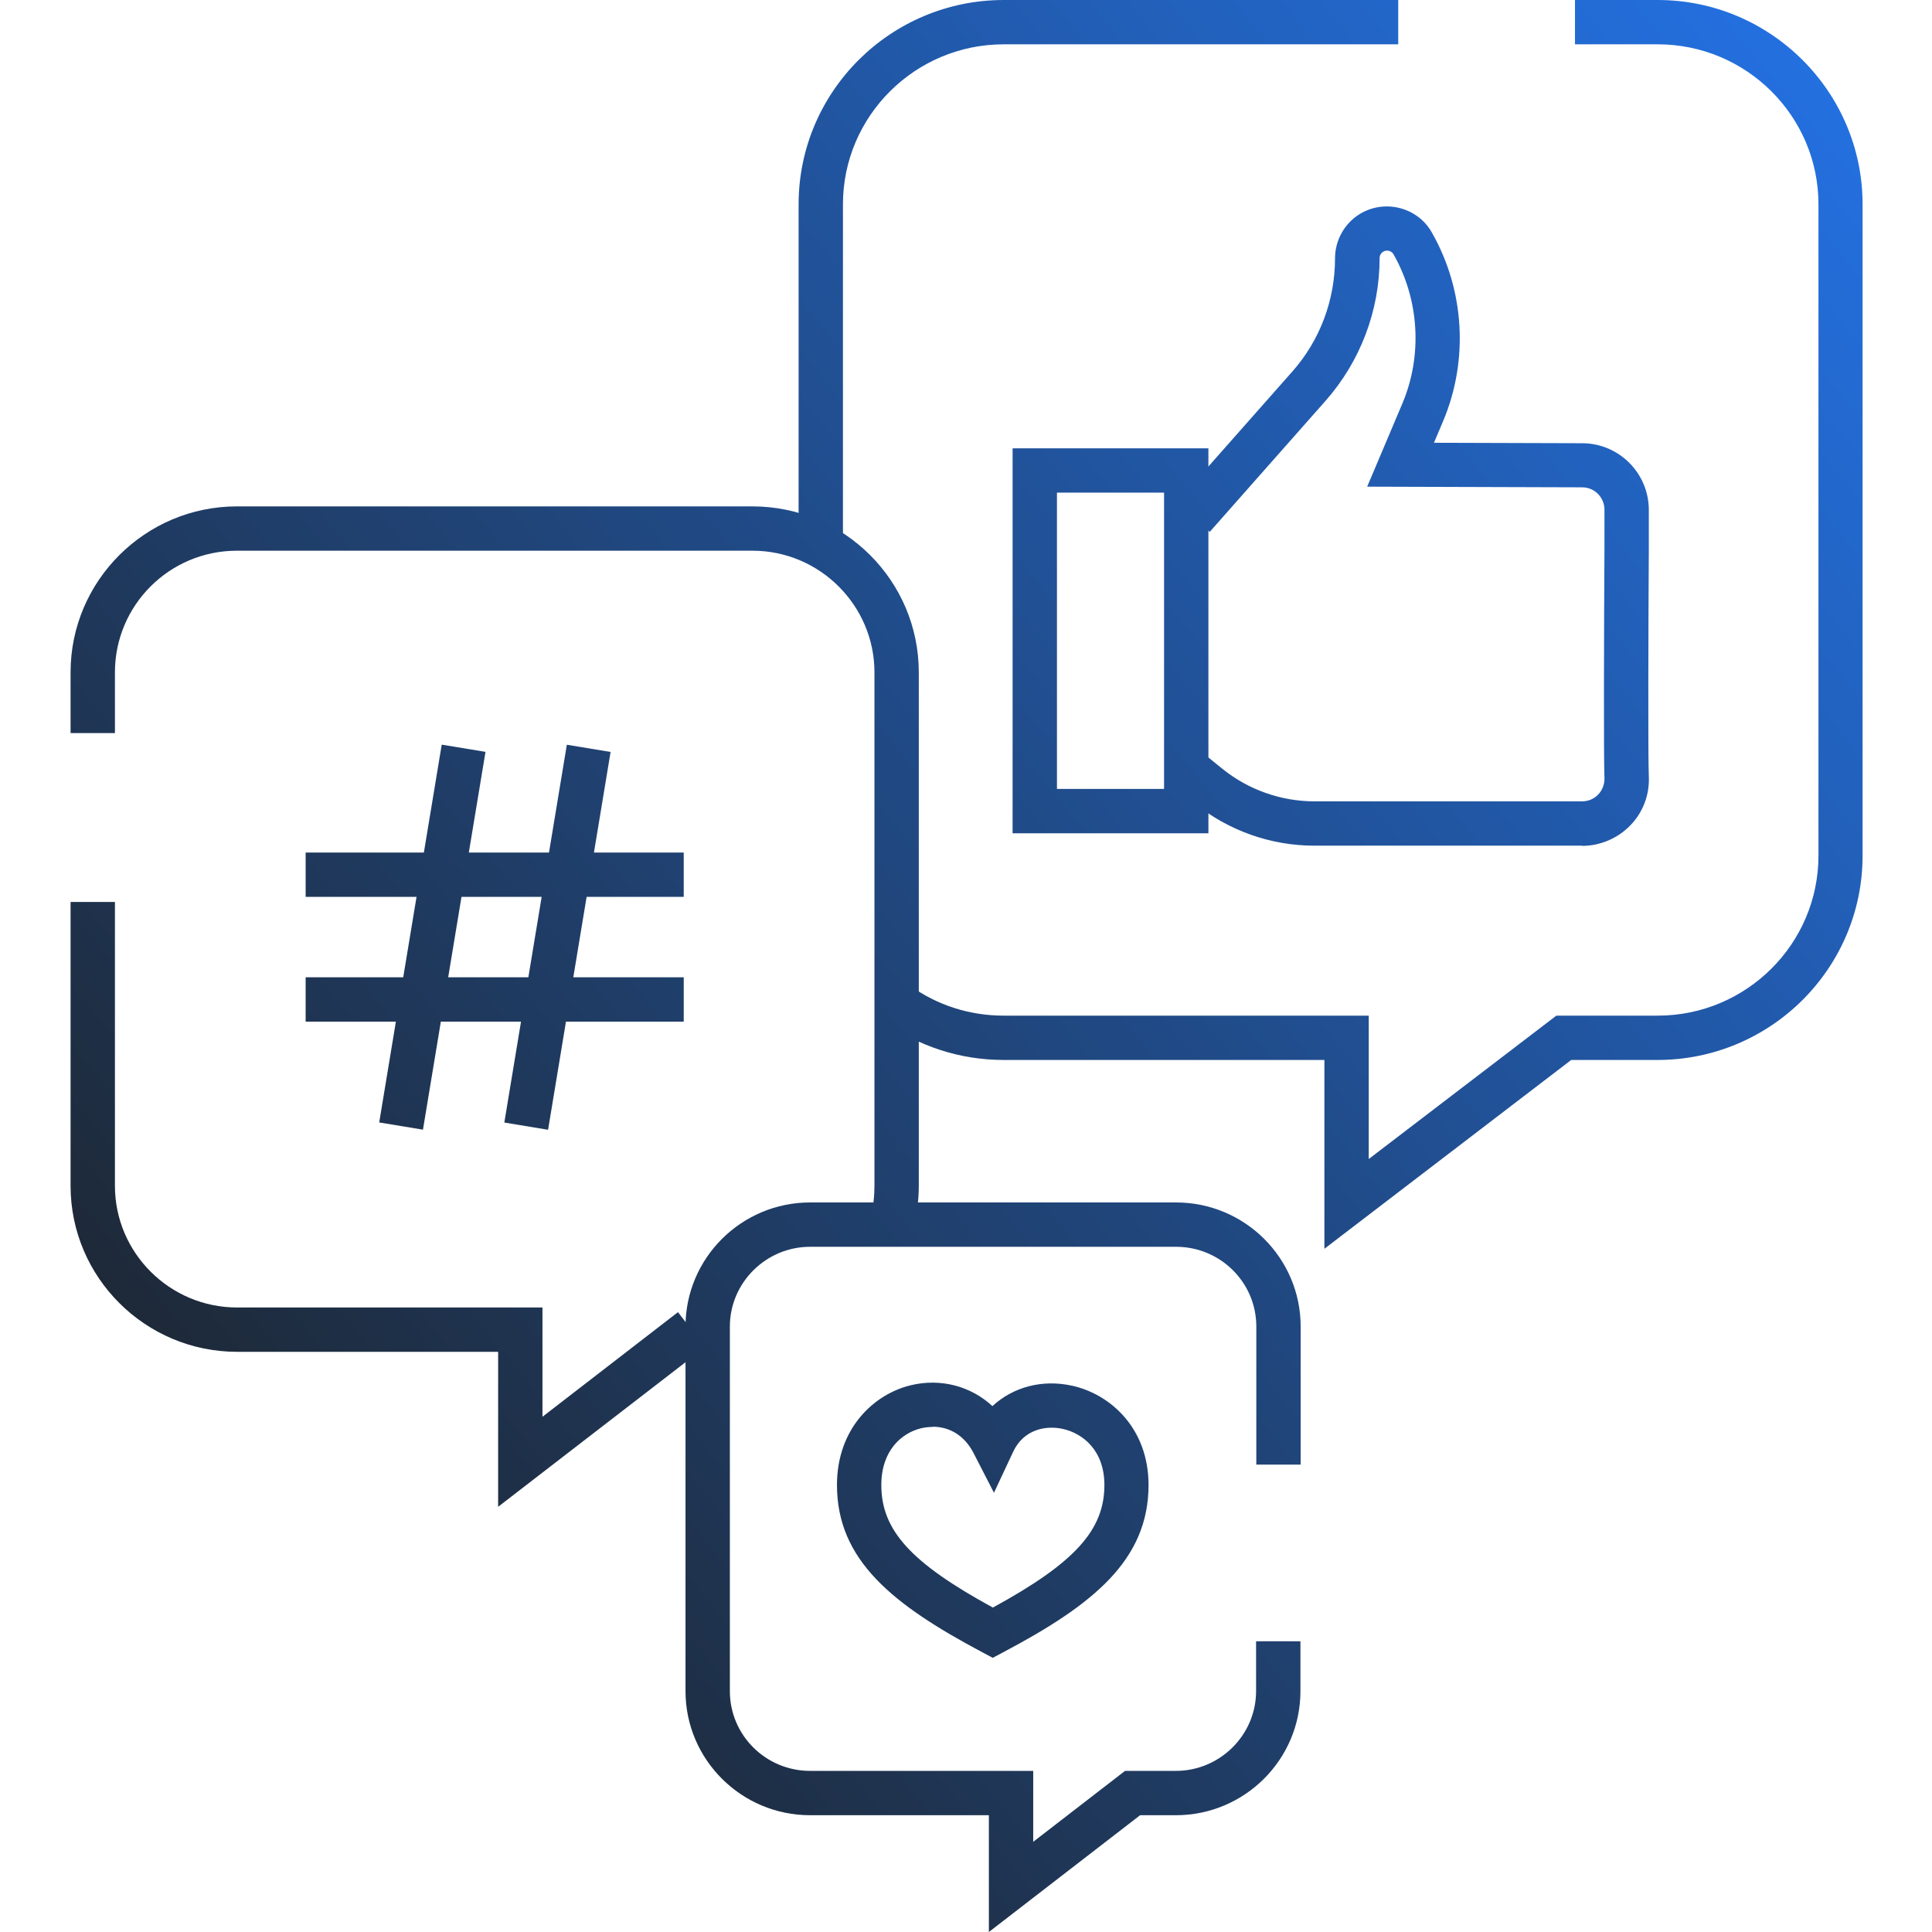 <svg xmlns="http://www.w3.org/2000/svg" xmlns:xlink="http://www.w3.org/1999/xlink" width="512" viewBox="0 0 384 384" height="512" preserveAspectRatio="xMidYMid meet"><defs><clipPath id="25f0bfdea2"><path d="M 158 0 L 278 0 L 278 108 L 158 108 Z M 158 0 " clip-rule="nonzero"></path></clipPath><clipPath id="6a30aab1de"><path d="M 167.543 107.695 L 158.73 107.695 L 158.73 40.609 C 158.73 18.191 177.02 0 199.5 0 L 277.91 0 L 277.91 8.809 L 199.5 8.809 C 181.867 8.809 167.543 23.082 167.543 40.609 Z M 167.543 107.695 " clip-rule="nonzero"></path></clipPath><linearGradient x1="28.433" gradientTransform="matrix(4.408, 0, 0, -4.405, 14.029, 305.068)" y1="50.144" x2="56.534" gradientUnits="userSpaceOnUse" y2="73.308" id="c856d9cdfb"><stop stop-opacity="1" stop-color="rgb(12.706%, 29.591%, 53.853%)" offset="0"></stop><stop stop-opacity="1" stop-color="rgb(12.709%, 29.633%, 53.952%)" offset="0.008"></stop><stop stop-opacity="1" stop-color="rgb(12.715%, 29.715%, 54.15%)" offset="0.016"></stop><stop stop-opacity="1" stop-color="rgb(12.72%, 29.799%, 54.349%)" offset="0.023"></stop><stop stop-opacity="1" stop-color="rgb(12.726%, 29.883%, 54.547%)" offset="0.031"></stop><stop stop-opacity="1" stop-color="rgb(12.732%, 29.965%, 54.744%)" offset="0.039"></stop><stop stop-opacity="1" stop-color="rgb(12.738%, 30.049%, 54.942%)" offset="0.047"></stop><stop stop-opacity="1" stop-color="rgb(12.744%, 30.132%, 55.141%)" offset="0.055"></stop><stop stop-opacity="1" stop-color="rgb(12.75%, 30.215%, 55.339%)" offset="0.062"></stop><stop stop-opacity="1" stop-color="rgb(12.756%, 30.299%, 55.537%)" offset="0.07"></stop><stop stop-opacity="1" stop-color="rgb(12.762%, 30.382%, 55.736%)" offset="0.078"></stop><stop stop-opacity="1" stop-color="rgb(12.769%, 30.466%, 55.934%)" offset="0.086"></stop><stop stop-opacity="1" stop-color="rgb(12.775%, 30.55%, 56.133%)" offset="0.094"></stop><stop stop-opacity="1" stop-color="rgb(12.781%, 30.632%, 56.331%)" offset="0.102"></stop><stop stop-opacity="1" stop-color="rgb(12.787%, 30.716%, 56.528%)" offset="0.109"></stop><stop stop-opacity="1" stop-color="rgb(12.793%, 30.798%, 56.726%)" offset="0.117"></stop><stop stop-opacity="1" stop-color="rgb(12.798%, 30.882%, 56.924%)" offset="0.125"></stop><stop stop-opacity="1" stop-color="rgb(12.804%, 30.966%, 57.123%)" offset="0.133"></stop><stop stop-opacity="1" stop-color="rgb(12.81%, 31.049%, 57.321%)" offset="0.141"></stop><stop stop-opacity="1" stop-color="rgb(12.816%, 31.133%, 57.52%)" offset="0.148"></stop><stop stop-opacity="1" stop-color="rgb(12.822%, 31.216%, 57.718%)" offset="0.156"></stop><stop stop-opacity="1" stop-color="rgb(12.828%, 31.299%, 57.916%)" offset="0.164"></stop><stop stop-opacity="1" stop-color="rgb(12.834%, 31.383%, 58.115%)" offset="0.172"></stop><stop stop-opacity="1" stop-color="rgb(12.84%, 31.467%, 58.311%)" offset="0.18"></stop><stop stop-opacity="1" stop-color="rgb(12.846%, 31.549%, 58.51%)" offset="0.188"></stop><stop stop-opacity="1" stop-color="rgb(12.852%, 31.633%, 58.708%)" offset="0.195"></stop><stop stop-opacity="1" stop-color="rgb(12.859%, 31.715%, 58.907%)" offset="0.203"></stop><stop stop-opacity="1" stop-color="rgb(12.865%, 31.799%, 59.105%)" offset="0.211"></stop><stop stop-opacity="1" stop-color="rgb(12.871%, 31.883%, 59.303%)" offset="0.219"></stop><stop stop-opacity="1" stop-color="rgb(12.875%, 31.966%, 59.502%)" offset="0.227"></stop><stop stop-opacity="1" stop-color="rgb(12.881%, 32.05%, 59.7%)" offset="0.234"></stop><stop stop-opacity="1" stop-color="rgb(12.888%, 32.133%, 59.897%)" offset="0.242"></stop><stop stop-opacity="1" stop-color="rgb(12.894%, 32.216%, 60.095%)" offset="0.25"></stop><stop stop-opacity="1" stop-color="rgb(12.9%, 32.3%, 60.294%)" offset="0.258"></stop><stop stop-opacity="1" stop-color="rgb(12.906%, 32.382%, 60.492%)" offset="0.266"></stop><stop stop-opacity="1" stop-color="rgb(12.912%, 32.466%, 60.69%)" offset="0.273"></stop><stop stop-opacity="1" stop-color="rgb(12.918%, 32.55%, 60.889%)" offset="0.281"></stop><stop stop-opacity="1" stop-color="rgb(12.924%, 32.632%, 61.087%)" offset="0.289"></stop><stop stop-opacity="1" stop-color="rgb(12.93%, 32.716%, 61.285%)" offset="0.297"></stop><stop stop-opacity="1" stop-color="rgb(12.936%, 32.8%, 61.484%)" offset="0.305"></stop><stop stop-opacity="1" stop-color="rgb(12.943%, 32.883%, 61.681%)" offset="0.312"></stop><stop stop-opacity="1" stop-color="rgb(12.949%, 32.967%, 61.879%)" offset="0.32"></stop><stop stop-opacity="1" stop-color="rgb(12.953%, 33.049%, 62.077%)" offset="0.328"></stop><stop stop-opacity="1" stop-color="rgb(12.959%, 33.133%, 62.276%)" offset="0.336"></stop><stop stop-opacity="1" stop-color="rgb(12.965%, 33.217%, 62.474%)" offset="0.344"></stop><stop stop-opacity="1" stop-color="rgb(12.971%, 33.299%, 62.672%)" offset="0.352"></stop><stop stop-opacity="1" stop-color="rgb(12.978%, 33.383%, 62.871%)" offset="0.359"></stop><stop stop-opacity="1" stop-color="rgb(12.984%, 33.467%, 63.069%)" offset="0.367"></stop><stop stop-opacity="1" stop-color="rgb(12.99%, 33.55%, 63.268%)" offset="0.375"></stop><stop stop-opacity="1" stop-color="rgb(12.996%, 33.633%, 63.464%)" offset="0.383"></stop><stop stop-opacity="1" stop-color="rgb(13.002%, 33.716%, 63.663%)" offset="0.391"></stop><stop stop-opacity="1" stop-color="rgb(13.008%, 33.8%, 63.861%)" offset="0.398"></stop><stop stop-opacity="1" stop-color="rgb(13.014%, 33.884%, 64.059%)" offset="0.406"></stop><stop stop-opacity="1" stop-color="rgb(13.02%, 33.966%, 64.258%)" offset="0.414"></stop><stop stop-opacity="1" stop-color="rgb(13.026%, 34.05%, 64.456%)" offset="0.422"></stop><stop stop-opacity="1" stop-color="rgb(13.031%, 34.134%, 64.655%)" offset="0.427"></stop><stop stop-opacity="1" stop-color="rgb(13.034%, 34.175%, 64.754%)" offset="0.43"></stop><stop stop-opacity="1" stop-color="rgb(13.037%, 34.216%, 64.853%)" offset="0.438"></stop><stop stop-opacity="1" stop-color="rgb(13.043%, 34.3%, 65.05%)" offset="0.445"></stop><stop stop-opacity="1" stop-color="rgb(13.049%, 34.383%, 65.248%)" offset="0.453"></stop><stop stop-opacity="1" stop-color="rgb(13.055%, 34.467%, 65.446%)" offset="0.461"></stop><stop stop-opacity="1" stop-color="rgb(13.062%, 34.55%, 65.645%)" offset="0.469"></stop><stop stop-opacity="1" stop-color="rgb(13.068%, 34.633%, 65.843%)" offset="0.477"></stop><stop stop-opacity="1" stop-color="rgb(13.074%, 34.717%, 66.042%)" offset="0.484"></stop><stop stop-opacity="1" stop-color="rgb(13.08%, 34.801%, 66.24%)" offset="0.492"></stop><stop stop-opacity="1" stop-color="rgb(13.086%, 34.883%, 66.438%)" offset="0.5"></stop><stop stop-opacity="1" stop-color="rgb(13.092%, 34.967%, 66.637%)" offset="0.508"></stop><stop stop-opacity="1" stop-color="rgb(13.098%, 35.049%, 66.833%)" offset="0.516"></stop><stop stop-opacity="1" stop-color="rgb(13.104%, 35.133%, 67.032%)" offset="0.523"></stop><stop stop-opacity="1" stop-color="rgb(13.109%, 35.217%, 67.23%)" offset="0.531"></stop><stop stop-opacity="1" stop-color="rgb(13.115%, 35.3%, 67.429%)" offset="0.539"></stop><stop stop-opacity="1" stop-color="rgb(13.121%, 35.384%, 67.627%)" offset="0.547"></stop><stop stop-opacity="1" stop-color="rgb(13.127%, 35.468%, 67.825%)" offset="0.555"></stop><stop stop-opacity="1" stop-color="rgb(13.133%, 35.55%, 68.024%)" offset="0.562"></stop><stop stop-opacity="1" stop-color="rgb(13.139%, 35.634%, 68.222%)" offset="0.57"></stop><stop stop-opacity="1" stop-color="rgb(13.145%, 35.716%, 68.42%)" offset="0.573"></stop><stop stop-opacity="1" stop-color="rgb(13.148%, 35.759%, 68.52%)" offset="0.578"></stop><stop stop-opacity="1" stop-color="rgb(13.152%, 35.8%, 68.617%)" offset="0.586"></stop><stop stop-opacity="1" stop-color="rgb(13.158%, 35.884%, 68.816%)" offset="0.594"></stop><stop stop-opacity="1" stop-color="rgb(13.164%, 35.966%, 69.014%)" offset="0.602"></stop><stop stop-opacity="1" stop-color="rgb(13.17%, 36.05%, 69.212%)" offset="0.609"></stop><stop stop-opacity="1" stop-color="rgb(13.176%, 36.134%, 69.411%)" offset="0.617"></stop><stop stop-opacity="1" stop-color="rgb(13.182%, 36.217%, 69.609%)" offset="0.625"></stop><stop stop-opacity="1" stop-color="rgb(13.187%, 36.301%, 69.807%)" offset="0.633"></stop><stop stop-opacity="1" stop-color="rgb(13.193%, 36.385%, 70.006%)" offset="0.641"></stop><stop stop-opacity="1" stop-color="rgb(13.199%, 36.467%, 70.203%)" offset="0.648"></stop><stop stop-opacity="1" stop-color="rgb(13.205%, 36.551%, 70.401%)" offset="0.656"></stop><stop stop-opacity="1" stop-color="rgb(13.211%, 36.633%, 70.599%)" offset="0.664"></stop><stop stop-opacity="1" stop-color="rgb(13.217%, 36.717%, 70.798%)" offset="0.672"></stop><stop stop-opacity="1" stop-color="rgb(13.223%, 36.801%, 70.996%)" offset="0.68"></stop><stop stop-opacity="1" stop-color="rgb(13.229%, 36.884%, 71.194%)" offset="0.688"></stop><stop stop-opacity="1" stop-color="rgb(13.235%, 36.967%, 71.393%)" offset="0.695"></stop><stop stop-opacity="1" stop-color="rgb(13.242%, 37.051%, 71.591%)" offset="0.703"></stop><stop stop-opacity="1" stop-color="rgb(13.248%, 37.134%, 71.79%)" offset="0.711"></stop><stop stop-opacity="1" stop-color="rgb(13.254%, 37.218%, 71.986%)" offset="0.719"></stop><stop stop-opacity="1" stop-color="rgb(13.26%, 37.3%, 72.185%)" offset="0.727"></stop><stop stop-opacity="1" stop-color="rgb(13.264%, 37.384%, 72.383%)" offset="0.734"></stop><stop stop-opacity="1" stop-color="rgb(13.271%, 37.468%, 72.581%)" offset="0.742"></stop><stop stop-opacity="1" stop-color="rgb(13.277%, 37.55%, 72.78%)" offset="0.75"></stop><stop stop-opacity="1" stop-color="rgb(13.283%, 37.634%, 72.978%)" offset="0.758"></stop><stop stop-opacity="1" stop-color="rgb(13.289%, 37.718%, 73.177%)" offset="0.766"></stop><stop stop-opacity="1" stop-color="rgb(13.295%, 37.801%, 73.375%)" offset="0.773"></stop><stop stop-opacity="1" stop-color="rgb(13.301%, 37.885%, 73.572%)" offset="0.781"></stop><stop stop-opacity="1" stop-color="rgb(13.307%, 37.967%, 73.77%)" offset="0.789"></stop><stop stop-opacity="1" stop-color="rgb(13.313%, 38.051%, 73.969%)" offset="0.797"></stop><stop stop-opacity="1" stop-color="rgb(13.319%, 38.135%, 74.167%)" offset="0.805"></stop><stop stop-opacity="1" stop-color="rgb(13.325%, 38.217%, 74.365%)" offset="0.812"></stop><stop stop-opacity="1" stop-color="rgb(13.332%, 38.301%, 74.564%)" offset="0.82"></stop><stop stop-opacity="1" stop-color="rgb(13.338%, 38.385%, 74.762%)" offset="0.828"></stop><stop stop-opacity="1" stop-color="rgb(13.342%, 38.467%, 74.96%)" offset="0.836"></stop><stop stop-opacity="1" stop-color="rgb(13.348%, 38.551%, 75.159%)" offset="0.844"></stop><stop stop-opacity="1" stop-color="rgb(13.354%, 38.634%, 75.356%)" offset="0.852"></stop><stop stop-opacity="1" stop-color="rgb(13.361%, 38.718%, 75.554%)" offset="0.859"></stop><stop stop-opacity="1" stop-color="rgb(13.367%, 38.802%, 75.752%)" offset="0.867"></stop><stop stop-opacity="1" stop-color="rgb(13.373%, 38.884%, 75.951%)" offset="0.875"></stop><stop stop-opacity="1" stop-color="rgb(13.379%, 38.968%, 76.149%)" offset="0.883"></stop><stop stop-opacity="1" stop-color="rgb(13.385%, 39.052%, 76.347%)" offset="0.891"></stop><stop stop-opacity="1" stop-color="rgb(13.391%, 39.134%, 76.546%)" offset="0.898"></stop><stop stop-opacity="1" stop-color="rgb(13.397%, 39.218%, 76.744%)" offset="0.906"></stop><stop stop-opacity="1" stop-color="rgb(13.403%, 39.301%, 76.942%)" offset="0.914"></stop><stop stop-opacity="1" stop-color="rgb(13.409%, 39.384%, 77.139%)" offset="0.922"></stop><stop stop-opacity="1" stop-color="rgb(13.416%, 39.468%, 77.338%)" offset="0.93"></stop><stop stop-opacity="1" stop-color="rgb(13.42%, 39.551%, 77.536%)" offset="0.938"></stop><stop stop-opacity="1" stop-color="rgb(13.426%, 39.635%, 77.734%)" offset="0.945"></stop><stop stop-opacity="1" stop-color="rgb(13.432%, 39.719%, 77.933%)" offset="0.953"></stop><stop stop-opacity="1" stop-color="rgb(13.438%, 39.801%, 78.131%)" offset="0.961"></stop><stop stop-opacity="1" stop-color="rgb(13.445%, 39.885%, 78.329%)" offset="0.969"></stop><stop stop-opacity="1" stop-color="rgb(13.451%, 39.967%, 78.528%)" offset="0.977"></stop><stop stop-opacity="1" stop-color="rgb(13.457%, 40.051%, 78.725%)" offset="0.984"></stop><stop stop-opacity="1" stop-color="rgb(13.463%, 40.135%, 78.923%)" offset="0.992"></stop><stop stop-opacity="1" stop-color="rgb(13.469%, 40.218%, 79.121%)" offset="1"></stop></linearGradient><clipPath id="827ebb0883"><path d="M 175 0 L 370.992 0 L 370.992 249 L 175 249 Z M 175 0 " clip-rule="nonzero"></path></clipPath><clipPath id="57ee882f1a"><path d="M 263.234 248.203 L 263.234 210.676 L 199.5 210.676 C 190.859 210.676 182.574 207.988 175.609 202.969 L 180.766 195.832 C 186.23 199.797 192.711 201.867 199.5 201.867 L 272.047 201.867 L 272.047 230.363 L 309.336 201.867 L 329.477 201.867 C 347.109 201.867 361.434 187.594 361.434 170.066 L 361.434 40.609 C 361.434 23.082 347.109 8.809 329.477 8.809 L 313.039 8.809 L 313.039 0 L 329.477 0 C 351.914 0 370.203 18.234 370.203 40.609 L 370.203 170.066 C 370.203 192.484 351.914 210.676 329.434 210.676 L 312.289 210.676 C 312.289 210.676 263.234 248.203 263.234 248.203 Z M 263.234 248.203 " clip-rule="nonzero"></path></clipPath><linearGradient x1="34.779" gradientTransform="matrix(4.408, 0, 0, -4.405, 14.029, 305.068)" y1="15.192" x2="88.724" gradientUnits="userSpaceOnUse" y2="59.659" id="b4690be7e4"><stop stop-opacity="1" stop-color="rgb(12.341%, 24.509%, 41.771%)" offset="0"></stop><stop stop-opacity="1" stop-color="rgb(12.346%, 24.588%, 41.96%)" offset="0.008"></stop><stop stop-opacity="1" stop-color="rgb(12.358%, 24.748%, 42.34%)" offset="0.016"></stop><stop stop-opacity="1" stop-color="rgb(12.369%, 24.908%, 42.722%)" offset="0.023"></stop><stop stop-opacity="1" stop-color="rgb(12.381%, 25.069%, 43.102%)" offset="0.031"></stop><stop stop-opacity="1" stop-color="rgb(12.392%, 25.229%, 43.481%)" offset="0.039"></stop><stop stop-opacity="1" stop-color="rgb(12.404%, 25.389%, 43.863%)" offset="0.047"></stop><stop stop-opacity="1" stop-color="rgb(12.415%, 25.549%, 44.243%)" offset="0.055"></stop><stop stop-opacity="1" stop-color="rgb(12.427%, 25.708%, 44.623%)" offset="0.062"></stop><stop stop-opacity="1" stop-color="rgb(12.437%, 25.868%, 45.004%)" offset="0.07"></stop><stop stop-opacity="1" stop-color="rgb(12.45%, 26.028%, 45.384%)" offset="0.078"></stop><stop stop-opacity="1" stop-color="rgb(12.46%, 26.189%, 45.764%)" offset="0.086"></stop><stop stop-opacity="1" stop-color="rgb(12.473%, 26.349%, 46.146%)" offset="0.094"></stop><stop stop-opacity="1" stop-color="rgb(12.483%, 26.509%, 46.526%)" offset="0.102"></stop><stop stop-opacity="1" stop-color="rgb(12.495%, 26.669%, 46.906%)" offset="0.109"></stop><stop stop-opacity="1" stop-color="rgb(12.508%, 26.83%, 47.287%)" offset="0.117"></stop><stop stop-opacity="1" stop-color="rgb(12.518%, 26.988%, 47.667%)" offset="0.125"></stop><stop stop-opacity="1" stop-color="rgb(12.531%, 27.148%, 48.047%)" offset="0.133"></stop><stop stop-opacity="1" stop-color="rgb(12.541%, 27.309%, 48.428%)" offset="0.141"></stop><stop stop-opacity="1" stop-color="rgb(12.553%, 27.469%, 48.808%)" offset="0.148"></stop><stop stop-opacity="1" stop-color="rgb(12.564%, 27.629%, 49.19%)" offset="0.156"></stop><stop stop-opacity="1" stop-color="rgb(12.576%, 27.789%, 49.57%)" offset="0.164"></stop><stop stop-opacity="1" stop-color="rgb(12.587%, 27.95%, 49.95%)" offset="0.172"></stop><stop stop-opacity="1" stop-color="rgb(12.599%, 28.11%, 50.331%)" offset="0.18"></stop><stop stop-opacity="1" stop-color="rgb(12.61%, 28.268%, 50.711%)" offset="0.188"></stop><stop stop-opacity="1" stop-color="rgb(12.622%, 28.429%, 51.091%)" offset="0.195"></stop><stop stop-opacity="1" stop-color="rgb(12.633%, 28.589%, 51.472%)" offset="0.203"></stop><stop stop-opacity="1" stop-color="rgb(12.645%, 28.749%, 51.852%)" offset="0.211"></stop><stop stop-opacity="1" stop-color="rgb(12.656%, 28.909%, 52.232%)" offset="0.219"></stop><stop stop-opacity="1" stop-color="rgb(12.668%, 29.07%, 52.614%)" offset="0.227"></stop><stop stop-opacity="1" stop-color="rgb(12.679%, 29.23%, 52.994%)" offset="0.234"></stop><stop stop-opacity="1" stop-color="rgb(12.691%, 29.388%, 53.374%)" offset="0.242"></stop><stop stop-opacity="1" stop-color="rgb(12.703%, 29.549%, 53.755%)" offset="0.25"></stop><stop stop-opacity="1" stop-color="rgb(12.714%, 29.709%, 54.135%)" offset="0.258"></stop><stop stop-opacity="1" stop-color="rgb(12.726%, 29.869%, 54.515%)" offset="0.266"></stop><stop stop-opacity="1" stop-color="rgb(12.737%, 30.029%, 54.897%)" offset="0.273"></stop><stop stop-opacity="1" stop-color="rgb(12.749%, 30.19%, 55.276%)" offset="0.281"></stop><stop stop-opacity="1" stop-color="rgb(12.759%, 30.35%, 55.656%)" offset="0.289"></stop><stop stop-opacity="1" stop-color="rgb(12.772%, 30.51%, 56.038%)" offset="0.297"></stop><stop stop-opacity="1" stop-color="rgb(12.782%, 30.669%, 56.418%)" offset="0.305"></stop><stop stop-opacity="1" stop-color="rgb(12.794%, 30.829%, 56.798%)" offset="0.312"></stop><stop stop-opacity="1" stop-color="rgb(12.805%, 30.989%, 57.179%)" offset="0.32"></stop><stop stop-opacity="1" stop-color="rgb(12.817%, 31.149%, 57.559%)" offset="0.328"></stop><stop stop-opacity="1" stop-color="rgb(12.828%, 31.31%, 57.939%)" offset="0.336"></stop><stop stop-opacity="1" stop-color="rgb(12.84%, 31.47%, 58.321%)" offset="0.344"></stop><stop stop-opacity="1" stop-color="rgb(12.851%, 31.63%, 58.701%)" offset="0.352"></stop><stop stop-opacity="1" stop-color="rgb(12.863%, 31.789%, 59.081%)" offset="0.359"></stop><stop stop-opacity="1" stop-color="rgb(12.874%, 31.949%, 59.462%)" offset="0.367"></stop><stop stop-opacity="1" stop-color="rgb(12.886%, 32.109%, 59.842%)" offset="0.375"></stop><stop stop-opacity="1" stop-color="rgb(12.898%, 32.269%, 60.222%)" offset="0.383"></stop><stop stop-opacity="1" stop-color="rgb(12.909%, 32.43%, 60.603%)" offset="0.391"></stop><stop stop-opacity="1" stop-color="rgb(12.921%, 32.59%, 60.983%)" offset="0.398"></stop><stop stop-opacity="1" stop-color="rgb(12.932%, 32.75%, 61.363%)" offset="0.406"></stop><stop stop-opacity="1" stop-color="rgb(12.944%, 32.91%, 61.745%)" offset="0.414"></stop><stop stop-opacity="1" stop-color="rgb(12.955%, 33.069%, 62.125%)" offset="0.422"></stop><stop stop-opacity="1" stop-color="rgb(12.967%, 33.229%, 62.505%)" offset="0.43"></stop><stop stop-opacity="1" stop-color="rgb(12.978%, 33.389%, 62.886%)" offset="0.438"></stop><stop stop-opacity="1" stop-color="rgb(12.99%, 33.55%, 63.266%)" offset="0.445"></stop><stop stop-opacity="1" stop-color="rgb(13%, 33.71%, 63.646%)" offset="0.453"></stop><stop stop-opacity="1" stop-color="rgb(13.013%, 33.87%, 64.027%)" offset="0.461"></stop><stop stop-opacity="1" stop-color="rgb(13.023%, 34.03%, 64.407%)" offset="0.469"></stop><stop stop-opacity="1" stop-color="rgb(13.036%, 34.189%, 64.787%)" offset="0.477"></stop><stop stop-opacity="1" stop-color="rgb(13.046%, 34.349%, 65.169%)" offset="0.484"></stop><stop stop-opacity="1" stop-color="rgb(13.058%, 34.509%, 65.549%)" offset="0.487"></stop><stop stop-opacity="1" stop-color="rgb(13.065%, 34.59%, 65.739%)" offset="0.492"></stop><stop stop-opacity="1" stop-color="rgb(13.071%, 34.669%, 65.93%)" offset="0.5"></stop><stop stop-opacity="1" stop-color="rgb(13.081%, 34.83%, 66.31%)" offset="0.508"></stop><stop stop-opacity="1" stop-color="rgb(13.094%, 34.99%, 66.69%)" offset="0.513"></stop><stop stop-opacity="1" stop-color="rgb(13.1%, 35.071%, 66.881%)" offset="0.516"></stop><stop stop-opacity="1" stop-color="rgb(13.104%, 35.15%, 67.072%)" offset="0.523"></stop><stop stop-opacity="1" stop-color="rgb(13.116%, 35.31%, 67.451%)" offset="0.531"></stop><stop stop-opacity="1" stop-color="rgb(13.127%, 35.469%, 67.831%)" offset="0.539"></stop><stop stop-opacity="1" stop-color="rgb(13.139%, 35.629%, 68.213%)" offset="0.547"></stop><stop stop-opacity="1" stop-color="rgb(13.15%, 35.789%, 68.593%)" offset="0.555"></stop><stop stop-opacity="1" stop-color="rgb(13.162%, 35.95%, 68.973%)" offset="0.562"></stop><stop stop-opacity="1" stop-color="rgb(13.173%, 36.11%, 69.354%)" offset="0.57"></stop><stop stop-opacity="1" stop-color="rgb(13.185%, 36.27%, 69.734%)" offset="0.578"></stop><stop stop-opacity="1" stop-color="rgb(13.196%, 36.43%, 70.114%)" offset="0.586"></stop><stop stop-opacity="1" stop-color="rgb(13.208%, 36.591%, 70.496%)" offset="0.594"></stop><stop stop-opacity="1" stop-color="rgb(13.219%, 36.749%, 70.876%)" offset="0.602"></stop><stop stop-opacity="1" stop-color="rgb(13.231%, 36.909%, 71.255%)" offset="0.609"></stop><stop stop-opacity="1" stop-color="rgb(13.242%, 37.07%, 71.637%)" offset="0.617"></stop><stop stop-opacity="1" stop-color="rgb(13.254%, 37.23%, 72.017%)" offset="0.625"></stop><stop stop-opacity="1" stop-color="rgb(13.266%, 37.39%, 72.397%)" offset="0.633"></stop><stop stop-opacity="1" stop-color="rgb(13.277%, 37.55%, 72.778%)" offset="0.641"></stop><stop stop-opacity="1" stop-color="rgb(13.289%, 37.711%, 73.158%)" offset="0.648"></stop><stop stop-opacity="1" stop-color="rgb(13.3%, 37.869%, 73.538%)" offset="0.656"></stop><stop stop-opacity="1" stop-color="rgb(13.312%, 38.029%, 73.92%)" offset="0.664"></stop><stop stop-opacity="1" stop-color="rgb(13.322%, 38.19%, 74.3%)" offset="0.672"></stop><stop stop-opacity="1" stop-color="rgb(13.335%, 38.35%, 74.68%)" offset="0.68"></stop><stop stop-opacity="1" stop-color="rgb(13.345%, 38.51%, 75.061%)" offset="0.688"></stop><stop stop-opacity="1" stop-color="rgb(13.358%, 38.67%, 75.441%)" offset="0.695"></stop><stop stop-opacity="1" stop-color="rgb(13.368%, 38.831%, 75.821%)" offset="0.703"></stop><stop stop-opacity="1" stop-color="rgb(13.38%, 38.991%, 76.202%)" offset="0.711"></stop><stop stop-opacity="1" stop-color="rgb(13.391%, 39.149%, 76.582%)" offset="0.719"></stop><stop stop-opacity="1" stop-color="rgb(13.403%, 39.31%, 76.962%)" offset="0.727"></stop><stop stop-opacity="1" stop-color="rgb(13.414%, 39.47%, 77.344%)" offset="0.734"></stop><stop stop-opacity="1" stop-color="rgb(13.426%, 39.63%, 77.724%)" offset="0.742"></stop><stop stop-opacity="1" stop-color="rgb(13.437%, 39.79%, 78.104%)" offset="0.75"></stop><stop stop-opacity="1" stop-color="rgb(13.449%, 39.951%, 78.485%)" offset="0.758"></stop><stop stop-opacity="1" stop-color="rgb(13.461%, 40.111%, 78.865%)" offset="0.766"></stop><stop stop-opacity="1" stop-color="rgb(13.472%, 40.269%, 79.245%)" offset="0.773"></stop><stop stop-opacity="1" stop-color="rgb(13.484%, 40.43%, 79.626%)" offset="0.781"></stop><stop stop-opacity="1" stop-color="rgb(13.495%, 40.59%, 80.006%)" offset="0.789"></stop><stop stop-opacity="1" stop-color="rgb(13.507%, 40.75%, 80.386%)" offset="0.797"></stop><stop stop-opacity="1" stop-color="rgb(13.518%, 40.91%, 80.768%)" offset="0.805"></stop><stop stop-opacity="1" stop-color="rgb(13.53%, 41.071%, 81.148%)" offset="0.812"></stop><stop stop-opacity="1" stop-color="rgb(13.541%, 41.231%, 81.528%)" offset="0.82"></stop><stop stop-opacity="1" stop-color="rgb(13.553%, 41.391%, 81.909%)" offset="0.828"></stop><stop stop-opacity="1" stop-color="rgb(13.564%, 41.55%, 82.289%)" offset="0.836"></stop><stop stop-opacity="1" stop-color="rgb(13.576%, 41.71%, 82.671%)" offset="0.844"></stop><stop stop-opacity="1" stop-color="rgb(13.586%, 41.87%, 83.051%)" offset="0.852"></stop><stop stop-opacity="1" stop-color="rgb(13.599%, 42.03%, 83.43%)" offset="0.859"></stop><stop stop-opacity="1" stop-color="rgb(13.609%, 42.191%, 83.812%)" offset="0.867"></stop><stop stop-opacity="1" stop-color="rgb(13.622%, 42.351%, 84.192%)" offset="0.875"></stop><stop stop-opacity="1" stop-color="rgb(13.634%, 42.511%, 84.572%)" offset="0.883"></stop><stop stop-opacity="1" stop-color="rgb(13.644%, 42.671%, 84.953%)" offset="0.891"></stop><stop stop-opacity="1" stop-color="rgb(13.657%, 42.83%, 85.333%)" offset="0.898"></stop><stop stop-opacity="1" stop-color="rgb(13.667%, 42.99%, 85.713%)" offset="0.906"></stop><stop stop-opacity="1" stop-color="rgb(13.68%, 43.15%, 86.095%)" offset="0.914"></stop><stop stop-opacity="1" stop-color="rgb(13.69%, 43.311%, 86.475%)" offset="0.922"></stop><stop stop-opacity="1" stop-color="rgb(13.702%, 43.471%, 86.855%)" offset="0.93"></stop><stop stop-opacity="1" stop-color="rgb(13.713%, 43.631%, 87.236%)" offset="0.938"></stop><stop stop-opacity="1" stop-color="rgb(13.725%, 43.791%, 87.616%)" offset="0.945"></stop><stop stop-opacity="1" stop-color="rgb(13.736%, 43.95%, 87.996%)" offset="0.953"></stop><stop stop-opacity="1" stop-color="rgb(13.748%, 44.11%, 88.377%)" offset="0.961"></stop><stop stop-opacity="1" stop-color="rgb(13.759%, 44.27%, 88.757%)" offset="0.969"></stop><stop stop-opacity="1" stop-color="rgb(13.771%, 44.431%, 89.137%)" offset="0.977"></stop><stop stop-opacity="1" stop-color="rgb(13.782%, 44.591%, 89.519%)" offset="0.984"></stop><stop stop-opacity="1" stop-color="rgb(13.794%, 44.751%, 89.899%)" offset="0.992"></stop><stop stop-opacity="1" stop-color="rgb(13.805%, 44.911%, 90.279%)" offset="1"></stop></linearGradient><clipPath id="f5e0bc2ca0"><path d="M 233 41 L 328 41 L 328 169 L 233 169 Z M 233 41 " clip-rule="nonzero"></path></clipPath><clipPath id="55c8717d4e"><path d="M 314.406 168.082 L 261.203 168.082 C 252.566 168.082 244.148 165.086 237.449 159.668 L 233.703 156.629 L 239.254 149.805 L 243 152.844 C 248.16 156.984 254.637 159.273 261.25 159.273 L 314.449 159.273 C 315.684 159.273 316.828 158.789 317.664 157.906 C 318.504 157.027 318.945 155.836 318.898 154.605 C 318.723 150.773 318.812 123.684 318.898 109.148 L 318.898 101.309 C 318.898 98.84 316.918 96.859 314.449 96.859 L 271.738 96.727 L 278.746 80.164 C 282.758 70.652 282.098 59.551 276.984 50.566 C 276.719 50.082 276.277 49.906 276.059 49.859 C 275.84 49.816 275.398 49.73 274.914 50.039 C 274.473 50.301 274.207 50.785 274.207 51.316 C 274.207 61.754 270.371 71.84 263.453 79.68 L 240.445 105.711 L 233.836 99.898 L 256.84 73.867 C 262.352 67.656 265.348 59.641 265.348 51.316 C 265.348 47.746 267.242 44.398 270.242 42.551 C 272.621 41.094 275.484 40.656 278.219 41.359 C 280.949 42.066 283.242 43.781 284.609 46.25 C 291.09 57.613 291.926 71.574 286.855 83.645 L 285.008 88.004 L 314.449 88.094 C 321.766 88.094 327.715 94.039 327.715 101.352 L 327.715 109.234 C 327.629 122.672 327.539 150.641 327.715 154.25 C 327.891 157.906 326.613 161.387 324.059 164.031 C 321.543 166.629 318.062 168.125 314.449 168.125 L 314.406 168.125 Z M 314.406 168.082 " clip-rule="nonzero"></path></clipPath><linearGradient x1="48.439" gradientTransform="matrix(4.408, 0, 0, -4.405, 14.029, 305.068)" y1="32.789" x2="75.367" gradientUnits="userSpaceOnUse" y2="54.988" id="93b6db1327"><stop stop-opacity="1" stop-color="rgb(12.798%, 30.881%, 56.918%)" offset="0"></stop><stop stop-opacity="1" stop-color="rgb(12.804%, 30.96%, 57.108%)" offset="0.016"></stop><stop stop-opacity="1" stop-color="rgb(12.814%, 31.12%, 57.487%)" offset="0.031"></stop><stop stop-opacity="1" stop-color="rgb(12.827%, 31.279%, 57.867%)" offset="0.047"></stop><stop stop-opacity="1" stop-color="rgb(12.837%, 31.439%, 58.247%)" offset="0.062"></stop><stop stop-opacity="1" stop-color="rgb(12.849%, 31.599%, 58.627%)" offset="0.078"></stop><stop stop-opacity="1" stop-color="rgb(12.862%, 31.758%, 59.007%)" offset="0.094"></stop><stop stop-opacity="1" stop-color="rgb(12.872%, 31.918%, 59.387%)" offset="0.109"></stop><stop stop-opacity="1" stop-color="rgb(12.885%, 32.079%, 59.767%)" offset="0.125"></stop><stop stop-opacity="1" stop-color="rgb(12.895%, 32.237%, 60.147%)" offset="0.141"></stop><stop stop-opacity="1" stop-color="rgb(12.907%, 32.397%, 60.527%)" offset="0.156"></stop><stop stop-opacity="1" stop-color="rgb(12.918%, 32.558%, 60.907%)" offset="0.172"></stop><stop stop-opacity="1" stop-color="rgb(12.93%, 32.716%, 61.287%)" offset="0.188"></stop><stop stop-opacity="1" stop-color="rgb(12.941%, 32.877%, 61.667%)" offset="0.203"></stop><stop stop-opacity="1" stop-color="rgb(12.953%, 33.037%, 62.045%)" offset="0.219"></stop><stop stop-opacity="1" stop-color="rgb(12.964%, 33.197%, 62.425%)" offset="0.234"></stop><stop stop-opacity="1" stop-color="rgb(12.976%, 33.356%, 62.805%)" offset="0.25"></stop><stop stop-opacity="1" stop-color="rgb(12.987%, 33.516%, 63.185%)" offset="0.266"></stop><stop stop-opacity="1" stop-color="rgb(12.999%, 33.676%, 63.565%)" offset="0.281"></stop><stop stop-opacity="1" stop-color="rgb(13.01%, 33.835%, 63.945%)" offset="0.297"></stop><stop stop-opacity="1" stop-color="rgb(13.022%, 33.995%, 64.325%)" offset="0.312"></stop><stop stop-opacity="1" stop-color="rgb(13.033%, 34.155%, 64.705%)" offset="0.328"></stop><stop stop-opacity="1" stop-color="rgb(13.045%, 34.314%, 65.085%)" offset="0.344"></stop><stop stop-opacity="1" stop-color="rgb(13.055%, 34.474%, 65.465%)" offset="0.359"></stop><stop stop-opacity="1" stop-color="rgb(13.068%, 34.634%, 65.845%)" offset="0.375"></stop><stop stop-opacity="1" stop-color="rgb(13.078%, 34.793%, 66.225%)" offset="0.391"></stop><stop stop-opacity="1" stop-color="rgb(13.091%, 34.953%, 66.603%)" offset="0.406"></stop><stop stop-opacity="1" stop-color="rgb(13.101%, 35.114%, 66.983%)" offset="0.422"></stop><stop stop-opacity="1" stop-color="rgb(13.113%, 35.274%, 67.363%)" offset="0.438"></stop><stop stop-opacity="1" stop-color="rgb(13.124%, 35.432%, 67.743%)" offset="0.453"></stop><stop stop-opacity="1" stop-color="rgb(13.136%, 35.593%, 68.123%)" offset="0.469"></stop><stop stop-opacity="1" stop-color="rgb(13.147%, 35.753%, 68.503%)" offset="0.472"></stop><stop stop-opacity="1" stop-color="rgb(13.153%, 35.832%, 68.694%)" offset="0.484"></stop><stop stop-opacity="1" stop-color="rgb(13.159%, 35.912%, 68.883%)" offset="0.5"></stop><stop stop-opacity="1" stop-color="rgb(13.17%, 36.072%, 69.263%)" offset="0.516"></stop><stop stop-opacity="1" stop-color="rgb(13.182%, 36.232%, 69.643%)" offset="0.528"></stop><stop stop-opacity="1" stop-color="rgb(13.188%, 36.311%, 69.833%)" offset="0.531"></stop><stop stop-opacity="1" stop-color="rgb(13.194%, 36.391%, 70.023%)" offset="0.547"></stop><stop stop-opacity="1" stop-color="rgb(13.205%, 36.551%, 70.403%)" offset="0.562"></stop><stop stop-opacity="1" stop-color="rgb(13.217%, 36.711%, 70.782%)" offset="0.578"></stop><stop stop-opacity="1" stop-color="rgb(13.228%, 36.87%, 71.162%)" offset="0.594"></stop><stop stop-opacity="1" stop-color="rgb(13.24%, 37.03%, 71.541%)" offset="0.609"></stop><stop stop-opacity="1" stop-color="rgb(13.251%, 37.19%, 71.921%)" offset="0.625"></stop><stop stop-opacity="1" stop-color="rgb(13.263%, 37.35%, 72.301%)" offset="0.641"></stop><stop stop-opacity="1" stop-color="rgb(13.274%, 37.509%, 72.681%)" offset="0.656"></stop><stop stop-opacity="1" stop-color="rgb(13.286%, 37.669%, 73.061%)" offset="0.672"></stop><stop stop-opacity="1" stop-color="rgb(13.297%, 37.83%, 73.441%)" offset="0.688"></stop><stop stop-opacity="1" stop-color="rgb(13.309%, 37.988%, 73.82%)" offset="0.703"></stop><stop stop-opacity="1" stop-color="rgb(13.319%, 38.148%, 74.2%)" offset="0.719"></stop><stop stop-opacity="1" stop-color="rgb(13.332%, 38.309%, 74.58%)" offset="0.734"></stop><stop stop-opacity="1" stop-color="rgb(13.342%, 38.467%, 74.96%)" offset="0.75"></stop><stop stop-opacity="1" stop-color="rgb(13.354%, 38.628%, 75.34%)" offset="0.766"></stop><stop stop-opacity="1" stop-color="rgb(13.365%, 38.788%, 75.72%)" offset="0.781"></stop><stop stop-opacity="1" stop-color="rgb(13.377%, 38.947%, 76.1%)" offset="0.797"></stop><stop stop-opacity="1" stop-color="rgb(13.388%, 39.107%, 76.479%)" offset="0.812"></stop><stop stop-opacity="1" stop-color="rgb(13.4%, 39.267%, 76.859%)" offset="0.828"></stop><stop stop-opacity="1" stop-color="rgb(13.411%, 39.427%, 77.238%)" offset="0.844"></stop><stop stop-opacity="1" stop-color="rgb(13.423%, 39.586%, 77.618%)" offset="0.859"></stop><stop stop-opacity="1" stop-color="rgb(13.434%, 39.746%, 77.998%)" offset="0.875"></stop><stop stop-opacity="1" stop-color="rgb(13.446%, 39.906%, 78.378%)" offset="0.891"></stop><stop stop-opacity="1" stop-color="rgb(13.457%, 40.065%, 78.758%)" offset="0.906"></stop><stop stop-opacity="1" stop-color="rgb(13.469%, 40.225%, 79.138%)" offset="0.922"></stop><stop stop-opacity="1" stop-color="rgb(13.48%, 40.385%, 79.518%)" offset="0.938"></stop><stop stop-opacity="1" stop-color="rgb(13.492%, 40.544%, 79.898%)" offset="0.953"></stop><stop stop-opacity="1" stop-color="rgb(13.504%, 40.704%, 80.278%)" offset="0.969"></stop><stop stop-opacity="1" stop-color="rgb(13.515%, 40.865%, 80.658%)" offset="0.984"></stop><stop stop-opacity="1" stop-color="rgb(13.527%, 41.023%, 81.038%)" offset="1"></stop></linearGradient><clipPath id="31a0dfaa94"><path d="M 201 89 L 241 89 L 241 166 L 201 166 Z M 201 89 " clip-rule="nonzero"></path></clipPath><clipPath id="781439542e"><path d="M 240.18 165.617 L 201.262 165.617 L 201.262 89.105 L 240.18 89.105 C 240.18 89.105 240.18 165.617 240.18 165.617 Z M 210.078 156.805 L 231.367 156.805 L 231.367 97.918 L 210.078 97.918 Z M 210.078 156.805 " clip-rule="nonzero"></path></clipPath><linearGradient x1="40.001" gradientTransform="matrix(4.408, 0, 0, -4.405, 14.029, 305.068)" y1="34.668" x2="53.784" gradientUnits="userSpaceOnUse" y2="46.029" id="5cbb990fe4"><stop stop-opacity="1" stop-color="rgb(12.686%, 29.321%, 53.21%)" offset="0"></stop><stop stop-opacity="1" stop-color="rgb(12.692%, 29.402%, 53.404%)" offset="0.031"></stop><stop stop-opacity="1" stop-color="rgb(12.703%, 29.565%, 53.793%)" offset="0.062"></stop><stop stop-opacity="1" stop-color="rgb(12.715%, 29.729%, 54.181%)" offset="0.094"></stop><stop stop-opacity="1" stop-color="rgb(12.727%, 29.892%, 54.57%)" offset="0.125"></stop><stop stop-opacity="1" stop-color="rgb(12.738%, 30.055%, 54.959%)" offset="0.156"></stop><stop stop-opacity="1" stop-color="rgb(12.75%, 30.22%, 55.348%)" offset="0.188"></stop><stop stop-opacity="1" stop-color="rgb(12.762%, 30.383%, 55.737%)" offset="0.219"></stop><stop stop-opacity="1" stop-color="rgb(12.775%, 30.547%, 56.126%)" offset="0.25"></stop><stop stop-opacity="1" stop-color="rgb(12.785%, 30.71%, 56.514%)" offset="0.281"></stop><stop stop-opacity="1" stop-color="rgb(12.798%, 30.873%, 56.903%)" offset="0.312"></stop><stop stop-opacity="1" stop-color="rgb(12.81%, 31.036%, 57.292%)" offset="0.344"></stop><stop stop-opacity="1" stop-color="rgb(12.82%, 31.201%, 57.681%)" offset="0.375"></stop><stop stop-opacity="1" stop-color="rgb(12.833%, 31.364%, 58.07%)" offset="0.381"></stop><stop stop-opacity="1" stop-color="rgb(12.839%, 31.447%, 58.266%)" offset="0.406"></stop><stop stop-opacity="1" stop-color="rgb(12.845%, 31.528%, 58.459%)" offset="0.438"></stop><stop stop-opacity="1" stop-color="rgb(12.856%, 31.691%, 58.847%)" offset="0.469"></stop><stop stop-opacity="1" stop-color="rgb(12.868%, 31.854%, 59.236%)" offset="0.5"></stop><stop stop-opacity="1" stop-color="rgb(12.88%, 32.019%, 59.625%)" offset="0.531"></stop><stop stop-opacity="1" stop-color="rgb(12.892%, 32.182%, 60.014%)" offset="0.562"></stop><stop stop-opacity="1" stop-color="rgb(12.903%, 32.346%, 60.403%)" offset="0.594"></stop><stop stop-opacity="1" stop-color="rgb(12.915%, 32.509%, 60.793%)" offset="0.619"></stop><stop stop-opacity="1" stop-color="rgb(12.921%, 32.591%, 60.986%)" offset="0.625"></stop><stop stop-opacity="1" stop-color="rgb(12.927%, 32.672%, 61.18%)" offset="0.656"></stop><stop stop-opacity="1" stop-color="rgb(12.938%, 32.835%, 61.569%)" offset="0.688"></stop><stop stop-opacity="1" stop-color="rgb(12.95%, 33%, 61.958%)" offset="0.719"></stop><stop stop-opacity="1" stop-color="rgb(12.962%, 33.163%, 62.347%)" offset="0.75"></stop><stop stop-opacity="1" stop-color="rgb(12.973%, 33.327%, 62.737%)" offset="0.781"></stop><stop stop-opacity="1" stop-color="rgb(12.985%, 33.49%, 63.124%)" offset="0.812"></stop><stop stop-opacity="1" stop-color="rgb(12.997%, 33.653%, 63.513%)" offset="0.844"></stop><stop stop-opacity="1" stop-color="rgb(13.008%, 33.817%, 63.902%)" offset="0.875"></stop><stop stop-opacity="1" stop-color="rgb(13.02%, 33.981%, 64.291%)" offset="0.906"></stop><stop stop-opacity="1" stop-color="rgb(13.033%, 34.145%, 64.68%)" offset="0.938"></stop><stop stop-opacity="1" stop-color="rgb(13.045%, 34.308%, 65.07%)" offset="0.969"></stop><stop stop-opacity="1" stop-color="rgb(13.055%, 34.471%, 65.457%)" offset="1"></stop></linearGradient><clipPath id="1e5ce5fff1"><path d="M 14 179 L 141 179 L 141 300 L 14 300 Z M 14 179 " clip-rule="nonzero"></path></clipPath><clipPath id="ff540e9db0"><path d="M 99.008 299.52 L 99.008 268.684 L 47.129 268.684 C 28.883 268.684 14.027 253.887 14.027 235.695 L 14.027 179.27 L 22.844 179.27 L 22.844 235.695 C 22.844 248.996 33.73 259.875 47.129 259.875 L 107.82 259.875 L 107.82 281.59 L 134.75 260.801 L 140.129 267.762 L 98.961 299.52 Z M 99.008 299.52 " clip-rule="nonzero"></path></clipPath><linearGradient x1="-2.68" gradientTransform="matrix(4.408, 0, 0, -4.405, 14.029, 305.068)" y1="4.512" x2="27.754" gradientUnits="userSpaceOnUse" y2="29.598" id="4efe70a1e6"><stop stop-opacity="1" stop-color="rgb(11.589%, 14.053%, 16.91%)" offset="0"></stop><stop stop-opacity="1" stop-color="rgb(11.592%, 14.098%, 17.017%)" offset="0.008"></stop><stop stop-opacity="1" stop-color="rgb(11.6%, 14.188%, 17.23%)" offset="0.016"></stop><stop stop-opacity="1" stop-color="rgb(11.606%, 14.278%, 17.445%)" offset="0.023"></stop><stop stop-opacity="1" stop-color="rgb(11.612%, 14.369%, 17.661%)" offset="0.031"></stop><stop stop-opacity="1" stop-color="rgb(11.618%, 14.459%, 17.874%)" offset="0.039"></stop><stop stop-opacity="1" stop-color="rgb(11.626%, 14.549%, 18.089%)" offset="0.047"></stop><stop stop-opacity="1" stop-color="rgb(11.632%, 14.639%, 18.304%)" offset="0.055"></stop><stop stop-opacity="1" stop-color="rgb(11.638%, 14.729%, 18.518%)" offset="0.062"></stop><stop stop-opacity="1" stop-color="rgb(11.644%, 14.819%, 18.733%)" offset="0.07"></stop><stop stop-opacity="1" stop-color="rgb(11.652%, 14.909%, 18.948%)" offset="0.078"></stop><stop stop-opacity="1" stop-color="rgb(11.658%, 15.001%, 19.162%)" offset="0.086"></stop><stop stop-opacity="1" stop-color="rgb(11.664%, 15.091%, 19.377%)" offset="0.094"></stop><stop stop-opacity="1" stop-color="rgb(11.67%, 15.181%, 19.592%)" offset="0.102"></stop><stop stop-opacity="1" stop-color="rgb(11.678%, 15.271%, 19.806%)" offset="0.109"></stop><stop stop-opacity="1" stop-color="rgb(11.684%, 15.361%, 20.021%)" offset="0.117"></stop><stop stop-opacity="1" stop-color="rgb(11.69%, 15.451%, 20.236%)" offset="0.125"></stop><stop stop-opacity="1" stop-color="rgb(11.696%, 15.543%, 20.45%)" offset="0.133"></stop><stop stop-opacity="1" stop-color="rgb(11.703%, 15.633%, 20.665%)" offset="0.141"></stop><stop stop-opacity="1" stop-color="rgb(11.71%, 15.723%, 20.88%)" offset="0.148"></stop><stop stop-opacity="1" stop-color="rgb(11.716%, 15.813%, 21.094%)" offset="0.156"></stop><stop stop-opacity="1" stop-color="rgb(11.722%, 15.903%, 21.309%)" offset="0.164"></stop><stop stop-opacity="1" stop-color="rgb(11.729%, 15.993%, 21.524%)" offset="0.172"></stop><stop stop-opacity="1" stop-color="rgb(11.736%, 16.084%, 21.738%)" offset="0.18"></stop><stop stop-opacity="1" stop-color="rgb(11.742%, 16.174%, 21.953%)" offset="0.188"></stop><stop stop-opacity="1" stop-color="rgb(11.748%, 16.264%, 22.168%)" offset="0.195"></stop><stop stop-opacity="1" stop-color="rgb(11.755%, 16.354%, 22.382%)" offset="0.203"></stop><stop stop-opacity="1" stop-color="rgb(11.761%, 16.444%, 22.597%)" offset="0.211"></stop><stop stop-opacity="1" stop-color="rgb(11.768%, 16.534%, 22.812%)" offset="0.219"></stop><stop stop-opacity="1" stop-color="rgb(11.774%, 16.626%, 23.026%)" offset="0.227"></stop><stop stop-opacity="1" stop-color="rgb(11.781%, 16.716%, 23.241%)" offset="0.234"></stop><stop stop-opacity="1" stop-color="rgb(11.787%, 16.806%, 23.456%)" offset="0.242"></stop><stop stop-opacity="1" stop-color="rgb(11.794%, 16.896%, 23.669%)" offset="0.25"></stop><stop stop-opacity="1" stop-color="rgb(11.8%, 16.986%, 23.885%)" offset="0.258"></stop><stop stop-opacity="1" stop-color="rgb(11.807%, 17.076%, 24.1%)" offset="0.266"></stop><stop stop-opacity="1" stop-color="rgb(11.813%, 17.168%, 24.313%)" offset="0.273"></stop><stop stop-opacity="1" stop-color="rgb(11.819%, 17.258%, 24.529%)" offset="0.281"></stop><stop stop-opacity="1" stop-color="rgb(11.826%, 17.348%, 24.744%)" offset="0.289"></stop><stop stop-opacity="1" stop-color="rgb(11.833%, 17.438%, 24.957%)" offset="0.297"></stop><stop stop-opacity="1" stop-color="rgb(11.839%, 17.528%, 25.172%)" offset="0.305"></stop><stop stop-opacity="1" stop-color="rgb(11.845%, 17.618%, 25.388%)" offset="0.312"></stop><stop stop-opacity="1" stop-color="rgb(11.852%, 17.709%, 25.601%)" offset="0.32"></stop><stop stop-opacity="1" stop-color="rgb(11.859%, 17.799%, 25.816%)" offset="0.328"></stop><stop stop-opacity="1" stop-color="rgb(11.865%, 17.889%, 26.031%)" offset="0.336"></stop><stop stop-opacity="1" stop-color="rgb(11.871%, 17.979%, 26.245%)" offset="0.344"></stop><stop stop-opacity="1" stop-color="rgb(11.877%, 18.069%, 26.46%)" offset="0.352"></stop><stop stop-opacity="1" stop-color="rgb(11.885%, 18.159%, 26.675%)" offset="0.359"></stop><stop stop-opacity="1" stop-color="rgb(11.891%, 18.251%, 26.891%)" offset="0.367"></stop><stop stop-opacity="1" stop-color="rgb(11.897%, 18.341%, 27.104%)" offset="0.375"></stop><stop stop-opacity="1" stop-color="rgb(11.903%, 18.431%, 27.319%)" offset="0.383"></stop><stop stop-opacity="1" stop-color="rgb(11.911%, 18.521%, 27.534%)" offset="0.391"></stop><stop stop-opacity="1" stop-color="rgb(11.917%, 18.611%, 27.748%)" offset="0.398"></stop><stop stop-opacity="1" stop-color="rgb(11.923%, 18.701%, 27.963%)" offset="0.406"></stop><stop stop-opacity="1" stop-color="rgb(11.929%, 18.793%, 28.178%)" offset="0.414"></stop><stop stop-opacity="1" stop-color="rgb(11.937%, 18.883%, 28.392%)" offset="0.422"></stop><stop stop-opacity="1" stop-color="rgb(11.943%, 18.973%, 28.607%)" offset="0.43"></stop><stop stop-opacity="1" stop-color="rgb(11.949%, 19.063%, 28.822%)" offset="0.438"></stop><stop stop-opacity="1" stop-color="rgb(11.955%, 19.153%, 29.036%)" offset="0.44"></stop><stop stop-opacity="1" stop-color="rgb(11.96%, 19.199%, 29.144%)" offset="0.445"></stop><stop stop-opacity="1" stop-color="rgb(11.963%, 19.243%, 29.251%)" offset="0.453"></stop><stop stop-opacity="1" stop-color="rgb(11.969%, 19.333%, 29.466%)" offset="0.461"></stop><stop stop-opacity="1" stop-color="rgb(11.975%, 19.424%, 29.68%)" offset="0.469"></stop><stop stop-opacity="1" stop-color="rgb(11.981%, 19.514%, 29.895%)" offset="0.477"></stop><stop stop-opacity="1" stop-color="rgb(11.989%, 19.604%, 30.11%)" offset="0.484"></stop><stop stop-opacity="1" stop-color="rgb(11.995%, 19.695%, 30.324%)" offset="0.492"></stop><stop stop-opacity="1" stop-color="rgb(12.001%, 19.785%, 30.539%)" offset="0.5"></stop><stop stop-opacity="1" stop-color="rgb(12.007%, 19.875%, 30.754%)" offset="0.508"></stop><stop stop-opacity="1" stop-color="rgb(12.015%, 19.966%, 30.968%)" offset="0.516"></stop><stop stop-opacity="1" stop-color="rgb(12.021%, 20.056%, 31.183%)" offset="0.523"></stop><stop stop-opacity="1" stop-color="rgb(12.027%, 20.146%, 31.398%)" offset="0.531"></stop><stop stop-opacity="1" stop-color="rgb(12.033%, 20.236%, 31.612%)" offset="0.539"></stop><stop stop-opacity="1" stop-color="rgb(12.041%, 20.326%, 31.827%)" offset="0.547"></stop><stop stop-opacity="1" stop-color="rgb(12.047%, 20.416%, 32.042%)" offset="0.555"></stop><stop stop-opacity="1" stop-color="rgb(12.053%, 20.508%, 32.256%)" offset="0.56"></stop><stop stop-opacity="1" stop-color="rgb(12.056%, 20.554%, 32.364%)" offset="0.562"></stop><stop stop-opacity="1" stop-color="rgb(12.059%, 20.598%, 32.471%)" offset="0.57"></stop><stop stop-opacity="1" stop-color="rgb(12.067%, 20.688%, 32.686%)" offset="0.578"></stop><stop stop-opacity="1" stop-color="rgb(12.073%, 20.778%, 32.899%)" offset="0.586"></stop><stop stop-opacity="1" stop-color="rgb(12.079%, 20.868%, 33.115%)" offset="0.594"></stop><stop stop-opacity="1" stop-color="rgb(12.085%, 20.958%, 33.33%)" offset="0.602"></stop><stop stop-opacity="1" stop-color="rgb(12.093%, 21.049%, 33.543%)" offset="0.609"></stop><stop stop-opacity="1" stop-color="rgb(12.099%, 21.14%, 33.759%)" offset="0.617"></stop><stop stop-opacity="1" stop-color="rgb(12.105%, 21.23%, 33.974%)" offset="0.625"></stop><stop stop-opacity="1" stop-color="rgb(12.111%, 21.32%, 34.187%)" offset="0.633"></stop><stop stop-opacity="1" stop-color="rgb(12.119%, 21.41%, 34.402%)" offset="0.641"></stop><stop stop-opacity="1" stop-color="rgb(12.125%, 21.5%, 34.618%)" offset="0.648"></stop><stop stop-opacity="1" stop-color="rgb(12.131%, 21.591%, 34.831%)" offset="0.656"></stop><stop stop-opacity="1" stop-color="rgb(12.137%, 21.681%, 35.046%)" offset="0.664"></stop><stop stop-opacity="1" stop-color="rgb(12.144%, 21.771%, 35.262%)" offset="0.672"></stop><stop stop-opacity="1" stop-color="rgb(12.151%, 21.861%, 35.475%)" offset="0.68"></stop><stop stop-opacity="1" stop-color="rgb(12.157%, 21.951%, 35.69%)" offset="0.688"></stop><stop stop-opacity="1" stop-color="rgb(12.163%, 22.041%, 35.905%)" offset="0.695"></stop><stop stop-opacity="1" stop-color="rgb(12.17%, 22.133%, 36.119%)" offset="0.703"></stop><stop stop-opacity="1" stop-color="rgb(12.177%, 22.223%, 36.334%)" offset="0.711"></stop><stop stop-opacity="1" stop-color="rgb(12.183%, 22.313%, 36.549%)" offset="0.719"></stop><stop stop-opacity="1" stop-color="rgb(12.189%, 22.403%, 36.763%)" offset="0.727"></stop><stop stop-opacity="1" stop-color="rgb(12.196%, 22.493%, 36.978%)" offset="0.734"></stop><stop stop-opacity="1" stop-color="rgb(12.202%, 22.583%, 37.193%)" offset="0.742"></stop><stop stop-opacity="1" stop-color="rgb(12.209%, 22.675%, 37.407%)" offset="0.75"></stop><stop stop-opacity="1" stop-color="rgb(12.215%, 22.765%, 37.622%)" offset="0.758"></stop><stop stop-opacity="1" stop-color="rgb(12.222%, 22.855%, 37.837%)" offset="0.766"></stop><stop stop-opacity="1" stop-color="rgb(12.228%, 22.945%, 38.051%)" offset="0.773"></stop><stop stop-opacity="1" stop-color="rgb(12.234%, 23.035%, 38.266%)" offset="0.781"></stop><stop stop-opacity="1" stop-color="rgb(12.241%, 23.125%, 38.481%)" offset="0.789"></stop><stop stop-opacity="1" stop-color="rgb(12.248%, 23.216%, 38.695%)" offset="0.797"></stop><stop stop-opacity="1" stop-color="rgb(12.254%, 23.306%, 38.91%)" offset="0.805"></stop><stop stop-opacity="1" stop-color="rgb(12.26%, 23.396%, 39.125%)" offset="0.812"></stop><stop stop-opacity="1" stop-color="rgb(12.267%, 23.486%, 39.339%)" offset="0.82"></stop><stop stop-opacity="1" stop-color="rgb(12.274%, 23.576%, 39.554%)" offset="0.828"></stop><stop stop-opacity="1" stop-color="rgb(12.28%, 23.666%, 39.769%)" offset="0.836"></stop><stop stop-opacity="1" stop-color="rgb(12.286%, 23.758%, 39.983%)" offset="0.844"></stop><stop stop-opacity="1" stop-color="rgb(12.292%, 23.848%, 40.198%)" offset="0.852"></stop><stop stop-opacity="1" stop-color="rgb(12.3%, 23.938%, 40.413%)" offset="0.859"></stop><stop stop-opacity="1" stop-color="rgb(12.306%, 24.028%, 40.627%)" offset="0.867"></stop><stop stop-opacity="1" stop-color="rgb(12.312%, 24.118%, 40.842%)" offset="0.875"></stop><stop stop-opacity="1" stop-color="rgb(12.318%, 24.208%, 41.057%)" offset="0.883"></stop><stop stop-opacity="1" stop-color="rgb(12.326%, 24.298%, 41.27%)" offset="0.891"></stop><stop stop-opacity="1" stop-color="rgb(12.332%, 24.39%, 41.486%)" offset="0.898"></stop><stop stop-opacity="1" stop-color="rgb(12.338%, 24.48%, 41.701%)" offset="0.906"></stop><stop stop-opacity="1" stop-color="rgb(12.344%, 24.57%, 41.914%)" offset="0.914"></stop><stop stop-opacity="1" stop-color="rgb(12.352%, 24.66%, 42.13%)" offset="0.922"></stop><stop stop-opacity="1" stop-color="rgb(12.358%, 24.75%, 42.345%)" offset="0.93"></stop><stop stop-opacity="1" stop-color="rgb(12.364%, 24.84%, 42.558%)" offset="0.938"></stop><stop stop-opacity="1" stop-color="rgb(12.37%, 24.931%, 42.773%)" offset="0.945"></stop><stop stop-opacity="1" stop-color="rgb(12.378%, 25.021%, 42.989%)" offset="0.953"></stop><stop stop-opacity="1" stop-color="rgb(12.384%, 25.111%, 43.202%)" offset="0.961"></stop><stop stop-opacity="1" stop-color="rgb(12.39%, 25.201%, 43.417%)" offset="0.969"></stop><stop stop-opacity="1" stop-color="rgb(12.396%, 25.291%, 43.633%)" offset="0.977"></stop><stop stop-opacity="1" stop-color="rgb(12.404%, 25.381%, 43.846%)" offset="0.984"></stop><stop stop-opacity="1" stop-color="rgb(12.41%, 25.473%, 44.061%)" offset="0.992"></stop><stop stop-opacity="1" stop-color="rgb(12.416%, 25.563%, 44.276%)" offset="1"></stop></linearGradient><clipPath id="00ea912d7f"><path d="M 14 100 L 183 100 L 183 244 L 14 244 Z M 14 100 " clip-rule="nonzero"></path></clipPath><clipPath id="4a10509dc1"><path d="M 181.648 243.754 L 173.098 241.641 C 173.582 239.703 173.805 237.766 173.805 235.738 L 173.805 133.637 C 173.805 120.336 162.918 109.457 149.562 109.457 L 47.086 109.457 C 33.688 109.457 22.844 120.293 22.844 133.637 L 22.844 145.707 L 14.027 145.707 L 14.027 133.637 C 14.027 115.445 28.883 100.648 47.086 100.648 L 149.562 100.648 C 167.809 100.648 182.617 115.445 182.617 133.637 L 182.617 235.695 C 182.617 238.383 182.266 241.113 181.648 243.711 Z M 181.648 243.754 " clip-rule="nonzero"></path></clipPath><linearGradient x1="0.691" gradientTransform="matrix(4.408, 0, 0, -4.405, 14.029, 305.068)" y1="13.082" x2="39.413" gradientUnits="userSpaceOnUse" y2="45" id="8fa7d1bf45"><stop stop-opacity="1" stop-color="rgb(11.758%, 16.411%, 22.516%)" offset="0"></stop><stop stop-opacity="1" stop-color="rgb(11.763%, 16.469%, 22.652%)" offset="0.008"></stop><stop stop-opacity="1" stop-color="rgb(11.771%, 16.583%, 22.925%)" offset="0.016"></stop><stop stop-opacity="1" stop-color="rgb(11.78%, 16.698%, 23.198%)" offset="0.023"></stop><stop stop-opacity="1" stop-color="rgb(11.787%, 16.814%, 23.471%)" offset="0.031"></stop><stop stop-opacity="1" stop-color="rgb(11.797%, 16.928%, 23.744%)" offset="0.039"></stop><stop stop-opacity="1" stop-color="rgb(11.804%, 17.043%, 24.017%)" offset="0.047"></stop><stop stop-opacity="1" stop-color="rgb(11.812%, 17.157%, 24.29%)" offset="0.055"></stop><stop stop-opacity="1" stop-color="rgb(11.821%, 17.273%, 24.564%)" offset="0.062"></stop><stop stop-opacity="1" stop-color="rgb(11.829%, 17.387%, 24.837%)" offset="0.07"></stop><stop stop-opacity="1" stop-color="rgb(11.838%, 17.502%, 25.11%)" offset="0.078"></stop><stop stop-opacity="1" stop-color="rgb(11.845%, 17.616%, 25.383%)" offset="0.086"></stop><stop stop-opacity="1" stop-color="rgb(11.853%, 17.732%, 25.656%)" offset="0.094"></stop><stop stop-opacity="1" stop-color="rgb(11.862%, 17.847%, 25.929%)" offset="0.102"></stop><stop stop-opacity="1" stop-color="rgb(11.87%, 17.961%, 26.202%)" offset="0.109"></stop><stop stop-opacity="1" stop-color="rgb(11.879%, 18.077%, 26.476%)" offset="0.117"></stop><stop stop-opacity="1" stop-color="rgb(11.887%, 18.192%, 26.749%)" offset="0.125"></stop><stop stop-opacity="1" stop-color="rgb(11.894%, 18.306%, 27.022%)" offset="0.133"></stop><stop stop-opacity="1" stop-color="rgb(11.903%, 18.42%, 27.295%)" offset="0.141"></stop><stop stop-opacity="1" stop-color="rgb(11.911%, 18.536%, 27.568%)" offset="0.148"></stop><stop stop-opacity="1" stop-color="rgb(11.92%, 18.651%, 27.841%)" offset="0.156"></stop><stop stop-opacity="1" stop-color="rgb(11.928%, 18.765%, 28.114%)" offset="0.164"></stop><stop stop-opacity="1" stop-color="rgb(11.935%, 18.88%, 28.387%)" offset="0.172"></stop><stop stop-opacity="1" stop-color="rgb(11.945%, 18.996%, 28.661%)" offset="0.18"></stop><stop stop-opacity="1" stop-color="rgb(11.952%, 19.11%, 28.934%)" offset="0.188"></stop><stop stop-opacity="1" stop-color="rgb(11.961%, 19.225%, 29.207%)" offset="0.195"></stop><stop stop-opacity="1" stop-color="rgb(11.969%, 19.341%, 29.48%)" offset="0.203"></stop><stop stop-opacity="1" stop-color="rgb(11.977%, 19.455%, 29.753%)" offset="0.211"></stop><stop stop-opacity="1" stop-color="rgb(11.986%, 19.569%, 30.026%)" offset="0.219"></stop><stop stop-opacity="1" stop-color="rgb(11.993%, 19.684%, 30.299%)" offset="0.227"></stop><stop stop-opacity="1" stop-color="rgb(12.003%, 19.8%, 30.573%)" offset="0.234"></stop><stop stop-opacity="1" stop-color="rgb(12.01%, 19.914%, 30.846%)" offset="0.242"></stop><stop stop-opacity="1" stop-color="rgb(12.018%, 20.029%, 31.119%)" offset="0.25"></stop><stop stop-opacity="1" stop-color="rgb(12.027%, 20.143%, 31.392%)" offset="0.258"></stop><stop stop-opacity="1" stop-color="rgb(12.035%, 20.259%, 31.665%)" offset="0.266"></stop><stop stop-opacity="1" stop-color="rgb(12.044%, 20.374%, 31.938%)" offset="0.273"></stop><stop stop-opacity="1" stop-color="rgb(12.051%, 20.488%, 32.211%)" offset="0.281"></stop><stop stop-opacity="1" stop-color="rgb(12.059%, 20.604%, 32.484%)" offset="0.289"></stop><stop stop-opacity="1" stop-color="rgb(12.068%, 20.718%, 32.758%)" offset="0.297"></stop><stop stop-opacity="1" stop-color="rgb(12.076%, 20.833%, 33.031%)" offset="0.305"></stop><stop stop-opacity="1" stop-color="rgb(12.085%, 20.947%, 33.304%)" offset="0.312"></stop><stop stop-opacity="1" stop-color="rgb(12.093%, 21.063%, 33.575%)" offset="0.32"></stop><stop stop-opacity="1" stop-color="rgb(12.102%, 21.178%, 33.849%)" offset="0.328"></stop><stop stop-opacity="1" stop-color="rgb(12.109%, 21.292%, 34.122%)" offset="0.336"></stop><stop stop-opacity="1" stop-color="rgb(12.117%, 21.407%, 34.395%)" offset="0.344"></stop><stop stop-opacity="1" stop-color="rgb(12.126%, 21.523%, 34.668%)" offset="0.352"></stop><stop stop-opacity="1" stop-color="rgb(12.134%, 21.637%, 34.941%)" offset="0.359"></stop><stop stop-opacity="1" stop-color="rgb(12.143%, 21.751%, 35.214%)" offset="0.367"></stop><stop stop-opacity="1" stop-color="rgb(12.151%, 21.867%, 35.487%)" offset="0.375"></stop><stop stop-opacity="1" stop-color="rgb(12.158%, 21.982%, 35.76%)" offset="0.383"></stop><stop stop-opacity="1" stop-color="rgb(12.167%, 22.096%, 36.034%)" offset="0.391"></stop><stop stop-opacity="1" stop-color="rgb(12.175%, 22.211%, 36.307%)" offset="0.398"></stop><stop stop-opacity="1" stop-color="rgb(12.184%, 22.327%, 36.58%)" offset="0.406"></stop><stop stop-opacity="1" stop-color="rgb(12.192%, 22.441%, 36.853%)" offset="0.412"></stop><stop stop-opacity="1" stop-color="rgb(12.196%, 22.499%, 36.99%)" offset="0.414"></stop><stop stop-opacity="1" stop-color="rgb(12.199%, 22.556%, 37.126%)" offset="0.422"></stop><stop stop-opacity="1" stop-color="rgb(12.209%, 22.67%, 37.399%)" offset="0.43"></stop><stop stop-opacity="1" stop-color="rgb(12.216%, 22.786%, 37.672%)" offset="0.438"></stop><stop stop-opacity="1" stop-color="rgb(12.225%, 22.9%, 37.946%)" offset="0.445"></stop><stop stop-opacity="1" stop-color="rgb(12.233%, 23.015%, 38.219%)" offset="0.453"></stop><stop stop-opacity="1" stop-color="rgb(12.241%, 23.131%, 38.492%)" offset="0.461"></stop><stop stop-opacity="1" stop-color="rgb(12.25%, 23.245%, 38.765%)" offset="0.469"></stop><stop stop-opacity="1" stop-color="rgb(12.257%, 23.36%, 39.038%)" offset="0.477"></stop><stop stop-opacity="1" stop-color="rgb(12.267%, 23.474%, 39.311%)" offset="0.484"></stop><stop stop-opacity="1" stop-color="rgb(12.274%, 23.59%, 39.584%)" offset="0.492"></stop><stop stop-opacity="1" stop-color="rgb(12.282%, 23.705%, 39.857%)" offset="0.5"></stop><stop stop-opacity="1" stop-color="rgb(12.291%, 23.819%, 40.131%)" offset="0.508"></stop><stop stop-opacity="1" stop-color="rgb(12.299%, 23.933%, 40.404%)" offset="0.516"></stop><stop stop-opacity="1" stop-color="rgb(12.308%, 24.049%, 40.677%)" offset="0.523"></stop><stop stop-opacity="1" stop-color="rgb(12.315%, 24.164%, 40.95%)" offset="0.531"></stop><stop stop-opacity="1" stop-color="rgb(12.323%, 24.278%, 41.223%)" offset="0.539"></stop><stop stop-opacity="1" stop-color="rgb(12.332%, 24.394%, 41.496%)" offset="0.547"></stop><stop stop-opacity="1" stop-color="rgb(12.34%, 24.509%, 41.769%)" offset="0.555"></stop><stop stop-opacity="1" stop-color="rgb(12.349%, 24.623%, 42.043%)" offset="0.562"></stop><stop stop-opacity="1" stop-color="rgb(12.357%, 24.738%, 42.316%)" offset="0.57"></stop><stop stop-opacity="1" stop-color="rgb(12.364%, 24.854%, 42.589%)" offset="0.578"></stop><stop stop-opacity="1" stop-color="rgb(12.373%, 24.968%, 42.862%)" offset="0.586"></stop><stop stop-opacity="1" stop-color="rgb(12.381%, 25.082%, 43.135%)" offset="0.588"></stop><stop stop-opacity="1" stop-color="rgb(12.386%, 25.14%, 43.272%)" offset="0.594"></stop><stop stop-opacity="1" stop-color="rgb(12.39%, 25.197%, 43.408%)" offset="0.602"></stop><stop stop-opacity="1" stop-color="rgb(12.398%, 25.313%, 43.681%)" offset="0.609"></stop><stop stop-opacity="1" stop-color="rgb(12.405%, 25.427%, 43.954%)" offset="0.617"></stop><stop stop-opacity="1" stop-color="rgb(12.415%, 25.542%, 44.228%)" offset="0.625"></stop><stop stop-opacity="1" stop-color="rgb(12.422%, 25.658%, 44.501%)" offset="0.633"></stop><stop stop-opacity="1" stop-color="rgb(12.431%, 25.772%, 44.772%)" offset="0.641"></stop><stop stop-opacity="1" stop-color="rgb(12.439%, 25.887%, 45.045%)" offset="0.648"></stop><stop stop-opacity="1" stop-color="rgb(12.448%, 26.001%, 45.319%)" offset="0.656"></stop><stop stop-opacity="1" stop-color="rgb(12.456%, 26.117%, 45.592%)" offset="0.664"></stop><stop stop-opacity="1" stop-color="rgb(12.463%, 26.231%, 45.865%)" offset="0.672"></stop><stop stop-opacity="1" stop-color="rgb(12.473%, 26.346%, 46.138%)" offset="0.68"></stop><stop stop-opacity="1" stop-color="rgb(12.48%, 26.462%, 46.411%)" offset="0.688"></stop><stop stop-opacity="1" stop-color="rgb(12.489%, 26.576%, 46.684%)" offset="0.695"></stop><stop stop-opacity="1" stop-color="rgb(12.497%, 26.691%, 46.957%)" offset="0.703"></stop><stop stop-opacity="1" stop-color="rgb(12.505%, 26.805%, 47.231%)" offset="0.711"></stop><stop stop-opacity="1" stop-color="rgb(12.514%, 26.921%, 47.504%)" offset="0.719"></stop><stop stop-opacity="1" stop-color="rgb(12.521%, 27.036%, 47.777%)" offset="0.727"></stop><stop stop-opacity="1" stop-color="rgb(12.531%, 27.15%, 48.05%)" offset="0.734"></stop><stop stop-opacity="1" stop-color="rgb(12.538%, 27.264%, 48.323%)" offset="0.742"></stop><stop stop-opacity="1" stop-color="rgb(12.546%, 27.38%, 48.596%)" offset="0.75"></stop><stop stop-opacity="1" stop-color="rgb(12.555%, 27.495%, 48.869%)" offset="0.758"></stop><stop stop-opacity="1" stop-color="rgb(12.563%, 27.609%, 49.142%)" offset="0.766"></stop><stop stop-opacity="1" stop-color="rgb(12.572%, 27.725%, 49.416%)" offset="0.773"></stop><stop stop-opacity="1" stop-color="rgb(12.579%, 27.84%, 49.689%)" offset="0.781"></stop><stop stop-opacity="1" stop-color="rgb(12.587%, 27.954%, 49.962%)" offset="0.789"></stop><stop stop-opacity="1" stop-color="rgb(12.596%, 28.069%, 50.235%)" offset="0.797"></stop><stop stop-opacity="1" stop-color="rgb(12.604%, 28.185%, 50.508%)" offset="0.805"></stop><stop stop-opacity="1" stop-color="rgb(12.613%, 28.299%, 50.781%)" offset="0.812"></stop><stop stop-opacity="1" stop-color="rgb(12.621%, 28.413%, 51.054%)" offset="0.82"></stop><stop stop-opacity="1" stop-color="rgb(12.628%, 28.528%, 51.328%)" offset="0.828"></stop><stop stop-opacity="1" stop-color="rgb(12.637%, 28.644%, 51.601%)" offset="0.836"></stop><stop stop-opacity="1" stop-color="rgb(12.645%, 28.758%, 51.874%)" offset="0.844"></stop><stop stop-opacity="1" stop-color="rgb(12.654%, 28.873%, 52.147%)" offset="0.852"></stop><stop stop-opacity="1" stop-color="rgb(12.662%, 28.989%, 52.42%)" offset="0.859"></stop><stop stop-opacity="1" stop-color="rgb(12.669%, 29.103%, 52.693%)" offset="0.867"></stop><stop stop-opacity="1" stop-color="rgb(12.679%, 29.218%, 52.966%)" offset="0.875"></stop><stop stop-opacity="1" stop-color="rgb(12.686%, 29.332%, 53.239%)" offset="0.883"></stop><stop stop-opacity="1" stop-color="rgb(12.695%, 29.448%, 53.513%)" offset="0.891"></stop><stop stop-opacity="1" stop-color="rgb(12.703%, 29.562%, 53.786%)" offset="0.898"></stop><stop stop-opacity="1" stop-color="rgb(12.711%, 29.677%, 54.059%)" offset="0.906"></stop><stop stop-opacity="1" stop-color="rgb(12.72%, 29.791%, 54.332%)" offset="0.914"></stop><stop stop-opacity="1" stop-color="rgb(12.727%, 29.907%, 54.605%)" offset="0.922"></stop><stop stop-opacity="1" stop-color="rgb(12.737%, 30.022%, 54.878%)" offset="0.93"></stop><stop stop-opacity="1" stop-color="rgb(12.744%, 30.136%, 55.151%)" offset="0.938"></stop><stop stop-opacity="1" stop-color="rgb(12.753%, 30.252%, 55.425%)" offset="0.945"></stop><stop stop-opacity="1" stop-color="rgb(12.761%, 30.367%, 55.696%)" offset="0.953"></stop><stop stop-opacity="1" stop-color="rgb(12.769%, 30.481%, 55.969%)" offset="0.961"></stop><stop stop-opacity="1" stop-color="rgb(12.778%, 30.595%, 56.242%)" offset="0.969"></stop><stop stop-opacity="1" stop-color="rgb(12.785%, 30.711%, 56.516%)" offset="0.977"></stop><stop stop-opacity="1" stop-color="rgb(12.794%, 30.826%, 56.789%)" offset="0.984"></stop><stop stop-opacity="1" stop-color="rgb(12.802%, 30.94%, 57.062%)" offset="0.992"></stop><stop stop-opacity="1" stop-color="rgb(12.81%, 31.055%, 57.335%)" offset="1"></stop></linearGradient><clipPath id="1117632cad"><path d="M 60.75 169.449 L 135.898 169.449 L 135.898 178.258 L 60.75 178.258 Z M 60.75 169.449 " clip-rule="nonzero"></path></clipPath><linearGradient x1="13.56" gradientTransform="matrix(4.408, 0, 0, -4.405, 14.029, 305.068)" y1="25.199" x2="24.694" gradientUnits="userSpaceOnUse" y2="34.377" id="5c6f3c5a1d"><stop stop-opacity="1" stop-color="rgb(12.131%, 21.579%, 34.802%)" offset="0"></stop><stop stop-opacity="1" stop-color="rgb(12.135%, 21.645%, 34.959%)" offset="0.031"></stop><stop stop-opacity="1" stop-color="rgb(12.144%, 21.776%, 35.274%)" offset="0.062"></stop><stop stop-opacity="1" stop-color="rgb(12.154%, 21.909%, 35.587%)" offset="0.088"></stop><stop stop-opacity="1" stop-color="rgb(12.158%, 21.974%, 35.744%)" offset="0.094"></stop><stop stop-opacity="1" stop-color="rgb(12.163%, 22.04%, 35.901%)" offset="0.125"></stop><stop stop-opacity="1" stop-color="rgb(12.173%, 22.173%, 36.215%)" offset="0.156"></stop><stop stop-opacity="1" stop-color="rgb(12.183%, 22.305%, 36.53%)" offset="0.188"></stop><stop stop-opacity="1" stop-color="rgb(12.192%, 22.437%, 36.844%)" offset="0.219"></stop><stop stop-opacity="1" stop-color="rgb(12.201%, 22.569%, 37.158%)" offset="0.25"></stop><stop stop-opacity="1" stop-color="rgb(12.21%, 22.701%, 37.471%)" offset="0.281"></stop><stop stop-opacity="1" stop-color="rgb(12.221%, 22.833%, 37.785%)" offset="0.312"></stop><stop stop-opacity="1" stop-color="rgb(12.23%, 22.964%, 38.1%)" offset="0.344"></stop><stop stop-opacity="1" stop-color="rgb(12.239%, 23.097%, 38.414%)" offset="0.375"></stop><stop stop-opacity="1" stop-color="rgb(12.248%, 23.23%, 38.728%)" offset="0.406"></stop><stop stop-opacity="1" stop-color="rgb(12.257%, 23.361%, 39.043%)" offset="0.438"></stop><stop stop-opacity="1" stop-color="rgb(12.268%, 23.494%, 39.357%)" offset="0.469"></stop><stop stop-opacity="1" stop-color="rgb(12.277%, 23.625%, 39.67%)" offset="0.5"></stop><stop stop-opacity="1" stop-color="rgb(12.286%, 23.758%, 39.984%)" offset="0.531"></stop><stop stop-opacity="1" stop-color="rgb(12.296%, 23.889%, 40.298%)" offset="0.562"></stop><stop stop-opacity="1" stop-color="rgb(12.306%, 24.022%, 40.613%)" offset="0.594"></stop><stop stop-opacity="1" stop-color="rgb(12.315%, 24.155%, 40.927%)" offset="0.625"></stop><stop stop-opacity="1" stop-color="rgb(12.325%, 24.286%, 41.241%)" offset="0.656"></stop><stop stop-opacity="1" stop-color="rgb(12.334%, 24.419%, 41.554%)" offset="0.688"></stop><stop stop-opacity="1" stop-color="rgb(12.343%, 24.55%, 41.869%)" offset="0.719"></stop><stop stop-opacity="1" stop-color="rgb(12.354%, 24.683%, 42.183%)" offset="0.75"></stop><stop stop-opacity="1" stop-color="rgb(12.363%, 24.814%, 42.497%)" offset="0.781"></stop><stop stop-opacity="1" stop-color="rgb(12.372%, 24.947%, 42.812%)" offset="0.812"></stop><stop stop-opacity="1" stop-color="rgb(12.381%, 25.079%, 43.126%)" offset="0.844"></stop><stop stop-opacity="1" stop-color="rgb(12.39%, 25.211%, 43.439%)" offset="0.875"></stop><stop stop-opacity="1" stop-color="rgb(12.401%, 25.343%, 43.753%)" offset="0.906"></stop><stop stop-opacity="1" stop-color="rgb(12.41%, 25.475%, 44.067%)" offset="0.912"></stop><stop stop-opacity="1" stop-color="rgb(12.415%, 25.542%, 44.225%)" offset="0.938"></stop><stop stop-opacity="1" stop-color="rgb(12.419%, 25.607%, 44.382%)" offset="0.969"></stop><stop stop-opacity="1" stop-color="rgb(12.428%, 25.739%, 44.696%)" offset="1"></stop></linearGradient><clipPath id="4511dbf3b2"><path d="M 60.75 194.246 L 135.898 194.246 L 135.898 203.055 L 60.75 203.055 Z M 60.75 194.246 " clip-rule="nonzero"></path></clipPath><linearGradient x1="13.561" gradientTransform="matrix(4.408, 0, 0, -4.405, 14.029, 305.068)" y1="19.568" x2="24.694" gradientUnits="userSpaceOnUse" y2="28.746" id="b103c70c45"><stop stop-opacity="1" stop-color="rgb(12.054%, 20.531%, 32.312%)" offset="0"></stop><stop stop-opacity="1" stop-color="rgb(12.059%, 20.596%, 32.469%)" offset="0.031"></stop><stop stop-opacity="1" stop-color="rgb(12.07%, 20.729%, 32.782%)" offset="0.062"></stop><stop stop-opacity="1" stop-color="rgb(12.079%, 20.86%, 33.096%)" offset="0.088"></stop><stop stop-opacity="1" stop-color="rgb(12.083%, 20.927%, 33.253%)" offset="0.094"></stop><stop stop-opacity="1" stop-color="rgb(12.088%, 20.993%, 33.411%)" offset="0.125"></stop><stop stop-opacity="1" stop-color="rgb(12.097%, 21.126%, 33.725%)" offset="0.156"></stop><stop stop-opacity="1" stop-color="rgb(12.106%, 21.257%, 34.039%)" offset="0.188"></stop><stop stop-opacity="1" stop-color="rgb(12.117%, 21.39%, 34.354%)" offset="0.219"></stop><stop stop-opacity="1" stop-color="rgb(12.126%, 21.521%, 34.666%)" offset="0.25"></stop><stop stop-opacity="1" stop-color="rgb(12.135%, 21.654%, 34.981%)" offset="0.281"></stop><stop stop-opacity="1" stop-color="rgb(12.144%, 21.785%, 35.295%)" offset="0.312"></stop><stop stop-opacity="1" stop-color="rgb(12.155%, 21.918%, 35.609%)" offset="0.344"></stop><stop stop-opacity="1" stop-color="rgb(12.164%, 22.05%, 35.924%)" offset="0.375"></stop><stop stop-opacity="1" stop-color="rgb(12.173%, 22.182%, 36.238%)" offset="0.406"></stop><stop stop-opacity="1" stop-color="rgb(12.183%, 22.314%, 36.551%)" offset="0.438"></stop><stop stop-opacity="1" stop-color="rgb(12.192%, 22.446%, 36.865%)" offset="0.469"></stop><stop stop-opacity="1" stop-color="rgb(12.202%, 22.578%, 37.18%)" offset="0.5"></stop><stop stop-opacity="1" stop-color="rgb(12.212%, 22.71%, 37.494%)" offset="0.531"></stop><stop stop-opacity="1" stop-color="rgb(12.221%, 22.842%, 37.808%)" offset="0.562"></stop><stop stop-opacity="1" stop-color="rgb(12.23%, 22.974%, 38.123%)" offset="0.594"></stop><stop stop-opacity="1" stop-color="rgb(12.239%, 23.106%, 38.435%)" offset="0.625"></stop><stop stop-opacity="1" stop-color="rgb(12.25%, 23.239%, 38.75%)" offset="0.656"></stop><stop stop-opacity="1" stop-color="rgb(12.259%, 23.37%, 39.064%)" offset="0.688"></stop><stop stop-opacity="1" stop-color="rgb(12.268%, 23.503%, 39.378%)" offset="0.719"></stop><stop stop-opacity="1" stop-color="rgb(12.277%, 23.634%, 39.693%)" offset="0.75"></stop><stop stop-opacity="1" stop-color="rgb(12.288%, 23.767%, 40.005%)" offset="0.781"></stop><stop stop-opacity="1" stop-color="rgb(12.297%, 23.898%, 40.32%)" offset="0.812"></stop><stop stop-opacity="1" stop-color="rgb(12.306%, 24.031%, 40.634%)" offset="0.844"></stop><stop stop-opacity="1" stop-color="rgb(12.315%, 24.164%, 40.948%)" offset="0.875"></stop><stop stop-opacity="1" stop-color="rgb(12.325%, 24.295%, 41.263%)" offset="0.906"></stop><stop stop-opacity="1" stop-color="rgb(12.335%, 24.428%, 41.577%)" offset="0.912"></stop><stop stop-opacity="1" stop-color="rgb(12.34%, 24.493%, 41.734%)" offset="0.938"></stop><stop stop-opacity="1" stop-color="rgb(12.344%, 24.559%, 41.89%)" offset="0.969"></stop><stop stop-opacity="1" stop-color="rgb(12.354%, 24.692%, 42.204%)" offset="1"></stop></linearGradient><clipPath id="16c138eae7"><path d="M 100 148 L 122 148 L 122 225 L 100 225 Z M 100 148 " clip-rule="nonzero"></path></clipPath><clipPath id="5de2b7cc56"><path d="M 100.238 223.113 L 112.664 148.02 L 121.359 149.457 L 108.934 224.551 Z M 100.238 223.113 " clip-rule="nonzero"></path></clipPath><linearGradient x1="16.252" gradientTransform="matrix(4.408, 0, 0, -4.405, 14.08, 305.084)" y1="22.281" x2="27.634" gradientUnits="userSpaceOnUse" y2="31.663" id="490865d553"><stop stop-opacity="1" stop-color="rgb(12.135%, 21.645%, 34.958%)" offset="0"></stop><stop stop-opacity="1" stop-color="rgb(12.14%, 21.712%, 35.118%)" offset="0.031"></stop><stop stop-opacity="1" stop-color="rgb(12.149%, 21.846%, 35.439%)" offset="0.062"></stop><stop stop-opacity="1" stop-color="rgb(12.158%, 21.982%, 35.76%)" offset="0.094"></stop><stop stop-opacity="1" stop-color="rgb(12.169%, 22.116%, 36.081%)" offset="0.125"></stop><stop stop-opacity="1" stop-color="rgb(12.178%, 22.252%, 36.403%)" offset="0.156"></stop><stop stop-opacity="1" stop-color="rgb(12.189%, 22.386%, 36.723%)" offset="0.188"></stop><stop stop-opacity="1" stop-color="rgb(12.198%, 22.522%, 37.044%)" offset="0.219"></stop><stop stop-opacity="1" stop-color="rgb(12.207%, 22.656%, 37.366%)" offset="0.25"></stop><stop stop-opacity="1" stop-color="rgb(12.218%, 22.792%, 37.686%)" offset="0.251"></stop><stop stop-opacity="1" stop-color="rgb(12.222%, 22.859%, 37.848%)" offset="0.281"></stop><stop stop-opacity="1" stop-color="rgb(12.227%, 22.926%, 38.008%)" offset="0.312"></stop><stop stop-opacity="1" stop-color="rgb(12.236%, 23.062%, 38.329%)" offset="0.344"></stop><stop stop-opacity="1" stop-color="rgb(12.247%, 23.196%, 38.651%)" offset="0.375"></stop><stop stop-opacity="1" stop-color="rgb(12.256%, 23.332%, 38.971%)" offset="0.406"></stop><stop stop-opacity="1" stop-color="rgb(12.265%, 23.466%, 39.291%)" offset="0.438"></stop><stop stop-opacity="1" stop-color="rgb(12.276%, 23.602%, 39.613%)" offset="0.469"></stop><stop stop-opacity="1" stop-color="rgb(12.285%, 23.737%, 39.934%)" offset="0.5"></stop><stop stop-opacity="1" stop-color="rgb(12.294%, 23.872%, 40.256%)" offset="0.531"></stop><stop stop-opacity="1" stop-color="rgb(12.305%, 24.007%, 40.576%)" offset="0.562"></stop><stop stop-opacity="1" stop-color="rgb(12.314%, 24.142%, 40.898%)" offset="0.594"></stop><stop stop-opacity="1" stop-color="rgb(12.323%, 24.277%, 41.219%)" offset="0.625"></stop><stop stop-opacity="1" stop-color="rgb(12.334%, 24.413%, 41.539%)" offset="0.656"></stop><stop stop-opacity="1" stop-color="rgb(12.343%, 24.547%, 41.861%)" offset="0.688"></stop><stop stop-opacity="1" stop-color="rgb(12.354%, 24.683%, 42.181%)" offset="0.719"></stop><stop stop-opacity="1" stop-color="rgb(12.363%, 24.817%, 42.503%)" offset="0.749"></stop><stop stop-opacity="1" stop-color="rgb(12.367%, 24.886%, 42.664%)" offset="0.75"></stop><stop stop-opacity="1" stop-color="rgb(12.372%, 24.953%, 42.824%)" offset="0.781"></stop><stop stop-opacity="1" stop-color="rgb(12.383%, 25.087%, 43.144%)" offset="0.812"></stop><stop stop-opacity="1" stop-color="rgb(12.392%, 25.223%, 43.466%)" offset="0.844"></stop><stop stop-opacity="1" stop-color="rgb(12.401%, 25.357%, 43.787%)" offset="0.875"></stop><stop stop-opacity="1" stop-color="rgb(12.411%, 25.493%, 44.109%)" offset="0.906"></stop><stop stop-opacity="1" stop-color="rgb(12.421%, 25.627%, 44.429%)" offset="0.938"></stop><stop stop-opacity="1" stop-color="rgb(12.43%, 25.763%, 44.751%)" offset="0.969"></stop><stop stop-opacity="1" stop-color="rgb(12.44%, 25.897%, 45.071%)" offset="1"></stop></linearGradient><clipPath id="5ea0f57299"><path d="M 75 148 L 97 148 L 97 225 L 75 225 Z M 75 148 " clip-rule="nonzero"></path></clipPath><clipPath id="5cce525de5"><path d="M 75.371 223.094 L 87.797 148.004 L 96.496 149.438 L 84.066 224.531 Z M 75.371 223.094 " clip-rule="nonzero"></path></clipPath><linearGradient x1="10.615" gradientTransform="matrix(4.408, 0, 0, -4.405, 14.049, 305.065)" y1="22.284" x2="21.997" gradientUnits="userSpaceOnUse" y2="31.666" id="15f281523d"><stop stop-opacity="1" stop-color="rgb(12.044%, 20.369%, 31.927%)" offset="0"></stop><stop stop-opacity="1" stop-color="rgb(12.048%, 20.436%, 32.088%)" offset="0.031"></stop><stop stop-opacity="1" stop-color="rgb(12.057%, 20.572%, 32.408%)" offset="0.062"></stop><stop stop-opacity="1" stop-color="rgb(12.067%, 20.706%, 32.73%)" offset="0.094"></stop><stop stop-opacity="1" stop-color="rgb(12.077%, 20.842%, 33.051%)" offset="0.125"></stop><stop stop-opacity="1" stop-color="rgb(12.086%, 20.976%, 33.371%)" offset="0.156"></stop><stop stop-opacity="1" stop-color="rgb(12.097%, 21.112%, 33.693%)" offset="0.188"></stop><stop stop-opacity="1" stop-color="rgb(12.106%, 21.246%, 34.013%)" offset="0.219"></stop><stop stop-opacity="1" stop-color="rgb(12.115%, 21.382%, 34.335%)" offset="0.25"></stop><stop stop-opacity="1" stop-color="rgb(12.126%, 21.516%, 34.656%)" offset="0.251"></stop><stop stop-opacity="1" stop-color="rgb(12.131%, 21.585%, 34.818%)" offset="0.281"></stop><stop stop-opacity="1" stop-color="rgb(12.135%, 21.652%, 34.978%)" offset="0.312"></stop><stop stop-opacity="1" stop-color="rgb(12.144%, 21.786%, 35.298%)" offset="0.344"></stop><stop stop-opacity="1" stop-color="rgb(12.155%, 21.922%, 35.619%)" offset="0.375"></stop><stop stop-opacity="1" stop-color="rgb(12.164%, 22.057%, 35.941%)" offset="0.406"></stop><stop stop-opacity="1" stop-color="rgb(12.173%, 22.192%, 36.261%)" offset="0.438"></stop><stop stop-opacity="1" stop-color="rgb(12.184%, 22.327%, 36.583%)" offset="0.469"></stop><stop stop-opacity="1" stop-color="rgb(12.193%, 22.462%, 36.903%)" offset="0.5"></stop><stop stop-opacity="1" stop-color="rgb(12.202%, 22.597%, 37.224%)" offset="0.531"></stop><stop stop-opacity="1" stop-color="rgb(12.213%, 22.733%, 37.546%)" offset="0.562"></stop><stop stop-opacity="1" stop-color="rgb(12.222%, 22.867%, 37.866%)" offset="0.594"></stop><stop stop-opacity="1" stop-color="rgb(12.231%, 23.003%, 38.188%)" offset="0.625"></stop><stop stop-opacity="1" stop-color="rgb(12.242%, 23.137%, 38.509%)" offset="0.656"></stop><stop stop-opacity="1" stop-color="rgb(12.251%, 23.273%, 38.831%)" offset="0.688"></stop><stop stop-opacity="1" stop-color="rgb(12.262%, 23.407%, 39.151%)" offset="0.719"></stop><stop stop-opacity="1" stop-color="rgb(12.271%, 23.543%, 39.471%)" offset="0.749"></stop><stop stop-opacity="1" stop-color="rgb(12.276%, 23.61%, 39.633%)" offset="0.75"></stop><stop stop-opacity="1" stop-color="rgb(12.28%, 23.677%, 39.793%)" offset="0.781"></stop><stop stop-opacity="1" stop-color="rgb(12.291%, 23.813%, 40.114%)" offset="0.812"></stop><stop stop-opacity="1" stop-color="rgb(12.3%, 23.947%, 40.436%)" offset="0.844"></stop><stop stop-opacity="1" stop-color="rgb(12.309%, 24.083%, 40.756%)" offset="0.875"></stop><stop stop-opacity="1" stop-color="rgb(12.32%, 24.217%, 41.078%)" offset="0.906"></stop><stop stop-opacity="1" stop-color="rgb(12.329%, 24.353%, 41.399%)" offset="0.938"></stop><stop stop-opacity="1" stop-color="rgb(12.338%, 24.487%, 41.719%)" offset="0.969"></stop><stop stop-opacity="1" stop-color="rgb(12.349%, 24.623%, 42.041%)" offset="1"></stop></linearGradient><clipPath id="82918a1adf"><path d="M 136 238 L 259 238 L 259 384 L 136 384 Z M 136 238 " clip-rule="nonzero"></path></clipPath><clipPath id="9d64deecc5"><path d="M 196.547 384 L 196.547 360.789 L 161.02 360.789 C 147.359 360.789 136.25 349.73 136.25 336.121 L 136.25 263.664 C 136.25 250.055 147.359 238.996 161.02 238.996 L 233.746 238.996 C 247.41 238.996 258.516 250.055 258.516 263.664 L 258.516 291.105 L 249.703 291.105 L 249.703 263.664 C 249.703 254.898 242.562 247.809 233.746 247.809 L 161.02 247.809 C 152.25 247.809 145.066 254.941 145.066 263.664 L 145.066 336.121 C 145.066 344.887 152.207 351.977 161.02 351.977 L 205.359 351.977 L 205.359 366.074 L 223.609 351.977 L 233.703 351.977 C 242.473 351.977 249.656 344.844 249.656 336.121 L 249.656 326.211 L 258.473 326.211 L 258.473 336.121 C 258.473 349.73 247.367 360.789 233.703 360.789 L 226.605 360.789 Z M 196.547 384 " clip-rule="nonzero"></path></clipPath><linearGradient x1="23.968" gradientTransform="matrix(4.408, 0, 0, -4.405, 14.029, 305.068)" y1="-13.356" x2="56.641" gradientUnits="userSpaceOnUse" y2="13.58" id="e0e75a04d1"><stop stop-opacity="1" stop-color="rgb(11.783%, 16.748%, 23.317%)" offset="0"></stop><stop stop-opacity="1" stop-color="rgb(11.786%, 16.797%, 23.431%)" offset="0.008"></stop><stop stop-opacity="1" stop-color="rgb(11.794%, 16.893%, 23.662%)" offset="0.016"></stop><stop stop-opacity="1" stop-color="rgb(11.8%, 16.991%, 23.892%)" offset="0.023"></stop><stop stop-opacity="1" stop-color="rgb(11.807%, 17.087%, 24.123%)" offset="0.031"></stop><stop stop-opacity="1" stop-color="rgb(11.815%, 17.184%, 24.353%)" offset="0.039"></stop><stop stop-opacity="1" stop-color="rgb(11.821%, 17.281%, 24.583%)" offset="0.047"></stop><stop stop-opacity="1" stop-color="rgb(11.829%, 17.378%, 24.814%)" offset="0.055"></stop><stop stop-opacity="1" stop-color="rgb(11.835%, 17.474%, 25.044%)" offset="0.062"></stop><stop stop-opacity="1" stop-color="rgb(11.842%, 17.572%, 25.275%)" offset="0.07"></stop><stop stop-opacity="1" stop-color="rgb(11.848%, 17.668%, 25.505%)" offset="0.078"></stop><stop stop-opacity="1" stop-color="rgb(11.856%, 17.766%, 25.735%)" offset="0.086"></stop><stop stop-opacity="1" stop-color="rgb(11.862%, 17.862%, 25.966%)" offset="0.094"></stop><stop stop-opacity="1" stop-color="rgb(11.87%, 17.96%, 26.196%)" offset="0.102"></stop><stop stop-opacity="1" stop-color="rgb(11.877%, 18.056%, 26.427%)" offset="0.109"></stop><stop stop-opacity="1" stop-color="rgb(11.884%, 18.153%, 26.657%)" offset="0.117"></stop><stop stop-opacity="1" stop-color="rgb(11.891%, 18.25%, 26.888%)" offset="0.125"></stop><stop stop-opacity="1" stop-color="rgb(11.897%, 18.347%, 27.118%)" offset="0.133"></stop><stop stop-opacity="1" stop-color="rgb(11.905%, 18.443%, 27.348%)" offset="0.141"></stop><stop stop-opacity="1" stop-color="rgb(11.911%, 18.541%, 27.579%)" offset="0.148"></stop><stop stop-opacity="1" stop-color="rgb(11.919%, 18.637%, 27.809%)" offset="0.156"></stop><stop stop-opacity="1" stop-color="rgb(11.926%, 18.735%, 28.04%)" offset="0.164"></stop><stop stop-opacity="1" stop-color="rgb(11.932%, 18.831%, 28.27%)" offset="0.172"></stop><stop stop-opacity="1" stop-color="rgb(11.94%, 18.929%, 28.5%)" offset="0.18"></stop><stop stop-opacity="1" stop-color="rgb(11.946%, 19.025%, 28.731%)" offset="0.188"></stop><stop stop-opacity="1" stop-color="rgb(11.954%, 19.122%, 28.961%)" offset="0.195"></stop><stop stop-opacity="1" stop-color="rgb(11.96%, 19.218%, 29.193%)" offset="0.203"></stop><stop stop-opacity="1" stop-color="rgb(11.967%, 19.316%, 29.424%)" offset="0.211"></stop><stop stop-opacity="1" stop-color="rgb(11.974%, 19.412%, 29.654%)" offset="0.219"></stop><stop stop-opacity="1" stop-color="rgb(11.981%, 19.51%, 29.884%)" offset="0.227"></stop><stop stop-opacity="1" stop-color="rgb(11.989%, 19.608%, 30.115%)" offset="0.234"></stop><stop stop-opacity="1" stop-color="rgb(11.995%, 19.704%, 30.345%)" offset="0.242"></stop><stop stop-opacity="1" stop-color="rgb(12.003%, 19.801%, 30.576%)" offset="0.25"></stop><stop stop-opacity="1" stop-color="rgb(12.009%, 19.897%, 30.806%)" offset="0.258"></stop><stop stop-opacity="1" stop-color="rgb(12.016%, 19.995%, 31.036%)" offset="0.266"></stop><stop stop-opacity="1" stop-color="rgb(12.022%, 20.091%, 31.267%)" offset="0.273"></stop><stop stop-opacity="1" stop-color="rgb(12.03%, 20.189%, 31.497%)" offset="0.281"></stop><stop stop-opacity="1" stop-color="rgb(12.038%, 20.285%, 31.728%)" offset="0.289"></stop><stop stop-opacity="1" stop-color="rgb(12.044%, 20.383%, 31.958%)" offset="0.297"></stop><stop stop-opacity="1" stop-color="rgb(12.051%, 20.479%, 32.188%)" offset="0.305"></stop><stop stop-opacity="1" stop-color="rgb(12.057%, 20.576%, 32.419%)" offset="0.312"></stop><stop stop-opacity="1" stop-color="rgb(12.065%, 20.673%, 32.649%)" offset="0.32"></stop><stop stop-opacity="1" stop-color="rgb(12.071%, 20.77%, 32.88%)" offset="0.328"></stop><stop stop-opacity="1" stop-color="rgb(12.079%, 20.866%, 33.11%)" offset="0.336"></stop><stop stop-opacity="1" stop-color="rgb(12.085%, 20.964%, 33.34%)" offset="0.344"></stop><stop stop-opacity="1" stop-color="rgb(12.093%, 21.06%, 33.571%)" offset="0.352"></stop><stop stop-opacity="1" stop-color="rgb(12.1%, 21.158%, 33.801%)" offset="0.359"></stop><stop stop-opacity="1" stop-color="rgb(12.106%, 21.254%, 34.032%)" offset="0.367"></stop><stop stop-opacity="1" stop-color="rgb(12.114%, 21.352%, 34.262%)" offset="0.375"></stop><stop stop-opacity="1" stop-color="rgb(12.12%, 21.448%, 34.492%)" offset="0.383"></stop><stop stop-opacity="1" stop-color="rgb(12.128%, 21.545%, 34.723%)" offset="0.391"></stop><stop stop-opacity="1" stop-color="rgb(12.134%, 21.642%, 34.953%)" offset="0.398"></stop><stop stop-opacity="1" stop-color="rgb(12.141%, 21.739%, 35.184%)" offset="0.406"></stop><stop stop-opacity="1" stop-color="rgb(12.148%, 21.835%, 35.414%)" offset="0.414"></stop><stop stop-opacity="1" stop-color="rgb(12.155%, 21.933%, 35.645%)" offset="0.422"></stop><stop stop-opacity="1" stop-color="rgb(12.163%, 22.029%, 35.875%)" offset="0.43"></stop><stop stop-opacity="1" stop-color="rgb(12.169%, 22.127%, 36.105%)" offset="0.438"></stop><stop stop-opacity="1" stop-color="rgb(12.177%, 22.223%, 36.336%)" offset="0.445"></stop><stop stop-opacity="1" stop-color="rgb(12.183%, 22.321%, 36.566%)" offset="0.453"></stop><stop stop-opacity="1" stop-color="rgb(12.19%, 22.417%, 36.797%)" offset="0.461"></stop><stop stop-opacity="1" stop-color="rgb(12.196%, 22.514%, 37.027%)" offset="0.469"></stop><stop stop-opacity="1" stop-color="rgb(12.204%, 22.612%, 37.257%)" offset="0.477"></stop><stop stop-opacity="1" stop-color="rgb(12.212%, 22.708%, 37.488%)" offset="0.484"></stop><stop stop-opacity="1" stop-color="rgb(12.218%, 22.806%, 37.718%)" offset="0.492"></stop><stop stop-opacity="1" stop-color="rgb(12.225%, 22.902%, 37.949%)" offset="0.495"></stop><stop stop-opacity="1" stop-color="rgb(12.228%, 22.951%, 38.065%)" offset="0.5"></stop><stop stop-opacity="1" stop-color="rgb(12.231%, 23%, 38.179%)" offset="0.505"></stop><stop stop-opacity="1" stop-color="rgb(12.236%, 23.048%, 38.295%)" offset="0.508"></stop><stop stop-opacity="1" stop-color="rgb(12.239%, 23.096%, 38.409%)" offset="0.516"></stop><stop stop-opacity="1" stop-color="rgb(12.245%, 23.193%, 38.64%)" offset="0.523"></stop><stop stop-opacity="1" stop-color="rgb(12.253%, 23.289%, 38.87%)" offset="0.531"></stop><stop stop-opacity="1" stop-color="rgb(12.259%, 23.387%, 39.101%)" offset="0.539"></stop><stop stop-opacity="1" stop-color="rgb(12.267%, 23.483%, 39.331%)" offset="0.547"></stop><stop stop-opacity="1" stop-color="rgb(12.274%, 23.581%, 39.561%)" offset="0.555"></stop><stop stop-opacity="1" stop-color="rgb(12.28%, 23.677%, 39.792%)" offset="0.562"></stop><stop stop-opacity="1" stop-color="rgb(12.288%, 23.775%, 40.022%)" offset="0.57"></stop><stop stop-opacity="1" stop-color="rgb(12.294%, 23.871%, 40.253%)" offset="0.578"></stop><stop stop-opacity="1" stop-color="rgb(12.302%, 23.969%, 40.483%)" offset="0.586"></stop><stop stop-opacity="1" stop-color="rgb(12.308%, 24.065%, 40.715%)" offset="0.594"></stop><stop stop-opacity="1" stop-color="rgb(12.315%, 24.162%, 40.945%)" offset="0.602"></stop><stop stop-opacity="1" stop-color="rgb(12.323%, 24.258%, 41.176%)" offset="0.609"></stop><stop stop-opacity="1" stop-color="rgb(12.329%, 24.356%, 41.406%)" offset="0.617"></stop><stop stop-opacity="1" stop-color="rgb(12.337%, 24.452%, 41.637%)" offset="0.625"></stop><stop stop-opacity="1" stop-color="rgb(12.343%, 24.55%, 41.867%)" offset="0.633"></stop><stop stop-opacity="1" stop-color="rgb(12.35%, 24.646%, 42.097%)" offset="0.641"></stop><stop stop-opacity="1" stop-color="rgb(12.357%, 24.744%, 42.328%)" offset="0.648"></stop><stop stop-opacity="1" stop-color="rgb(12.364%, 24.84%, 42.558%)" offset="0.656"></stop><stop stop-opacity="1" stop-color="rgb(12.37%, 24.937%, 42.789%)" offset="0.664"></stop><stop stop-opacity="1" stop-color="rgb(12.378%, 25.034%, 43.019%)" offset="0.672"></stop><stop stop-opacity="1" stop-color="rgb(12.386%, 25.131%, 43.25%)" offset="0.68"></stop><stop stop-opacity="1" stop-color="rgb(12.392%, 25.227%, 43.48%)" offset="0.688"></stop><stop stop-opacity="1" stop-color="rgb(12.399%, 25.325%, 43.71%)" offset="0.695"></stop><stop stop-opacity="1" stop-color="rgb(12.405%, 25.421%, 43.941%)" offset="0.703"></stop><stop stop-opacity="1" stop-color="rgb(12.413%, 25.519%, 44.171%)" offset="0.711"></stop><stop stop-opacity="1" stop-color="rgb(12.419%, 25.616%, 44.402%)" offset="0.719"></stop><stop stop-opacity="1" stop-color="rgb(12.427%, 25.713%, 44.632%)" offset="0.727"></stop><stop stop-opacity="1" stop-color="rgb(12.433%, 25.81%, 44.862%)" offset="0.734"></stop><stop stop-opacity="1" stop-color="rgb(12.44%, 25.906%, 45.093%)" offset="0.742"></stop><stop stop-opacity="1" stop-color="rgb(12.448%, 26.004%, 45.323%)" offset="0.75"></stop><stop stop-opacity="1" stop-color="rgb(12.454%, 26.1%, 45.554%)" offset="0.758"></stop><stop stop-opacity="1" stop-color="rgb(12.462%, 26.198%, 45.784%)" offset="0.766"></stop><stop stop-opacity="1" stop-color="rgb(12.468%, 26.294%, 46.014%)" offset="0.773"></stop><stop stop-opacity="1" stop-color="rgb(12.476%, 26.392%, 46.245%)" offset="0.781"></stop><stop stop-opacity="1" stop-color="rgb(12.482%, 26.488%, 46.475%)" offset="0.789"></stop><stop stop-opacity="1" stop-color="rgb(12.489%, 26.585%, 46.706%)" offset="0.797"></stop><stop stop-opacity="1" stop-color="rgb(12.497%, 26.682%, 46.936%)" offset="0.805"></stop><stop stop-opacity="1" stop-color="rgb(12.503%, 26.779%, 47.166%)" offset="0.812"></stop><stop stop-opacity="1" stop-color="rgb(12.511%, 26.875%, 47.397%)" offset="0.82"></stop><stop stop-opacity="1" stop-color="rgb(12.517%, 26.973%, 47.627%)" offset="0.828"></stop><stop stop-opacity="1" stop-color="rgb(12.524%, 27.069%, 47.858%)" offset="0.836"></stop><stop stop-opacity="1" stop-color="rgb(12.531%, 27.167%, 48.088%)" offset="0.844"></stop><stop stop-opacity="1" stop-color="rgb(12.538%, 27.263%, 48.318%)" offset="0.852"></stop><stop stop-opacity="1" stop-color="rgb(12.544%, 27.361%, 48.549%)" offset="0.859"></stop><stop stop-opacity="1" stop-color="rgb(12.552%, 27.457%, 48.779%)" offset="0.867"></stop><stop stop-opacity="1" stop-color="rgb(12.56%, 27.554%, 49.01%)" offset="0.875"></stop><stop stop-opacity="1" stop-color="rgb(12.566%, 27.65%, 49.24%)" offset="0.883"></stop><stop stop-opacity="1" stop-color="rgb(12.573%, 27.748%, 49.471%)" offset="0.891"></stop><stop stop-opacity="1" stop-color="rgb(12.579%, 27.844%, 49.701%)" offset="0.898"></stop><stop stop-opacity="1" stop-color="rgb(12.587%, 27.942%, 49.931%)" offset="0.906"></stop><stop stop-opacity="1" stop-color="rgb(12.593%, 28.038%, 50.162%)" offset="0.914"></stop><stop stop-opacity="1" stop-color="rgb(12.601%, 28.136%, 50.392%)" offset="0.922"></stop><stop stop-opacity="1" stop-color="rgb(12.608%, 28.232%, 50.623%)" offset="0.93"></stop><stop stop-opacity="1" stop-color="rgb(12.614%, 28.329%, 50.853%)" offset="0.938"></stop><stop stop-opacity="1" stop-color="rgb(12.622%, 28.426%, 51.083%)" offset="0.945"></stop><stop stop-opacity="1" stop-color="rgb(12.628%, 28.523%, 51.314%)" offset="0.953"></stop><stop stop-opacity="1" stop-color="rgb(12.636%, 28.621%, 51.544%)" offset="0.961"></stop><stop stop-opacity="1" stop-color="rgb(12.642%, 28.717%, 51.775%)" offset="0.969"></stop><stop stop-opacity="1" stop-color="rgb(12.65%, 28.815%, 52.005%)" offset="0.977"></stop><stop stop-opacity="1" stop-color="rgb(12.656%, 28.911%, 52.237%)" offset="0.984"></stop><stop stop-opacity="1" stop-color="rgb(12.663%, 29.008%, 52.467%)" offset="0.992"></stop><stop stop-opacity="1" stop-color="rgb(12.671%, 29.105%, 52.698%)" offset="1"></stop></linearGradient><clipPath id="4d05ba233a"><path d="M 166 274 L 229 274 L 229 330 L 166 330 Z M 166 274 " clip-rule="nonzero"></path></clipPath><clipPath id="b8f6422d3d"><path d="M 197.34 329.516 L 195.27 328.414 C 177.418 318.941 166.355 310.09 166.355 295.156 C 166.355 283.883 173.715 277.098 180.988 275.336 C 186.98 273.883 192.977 275.512 197.25 279.477 C 201.352 275.688 207.125 274.102 213.117 275.426 C 220.656 277.098 228.281 283.836 228.281 295.156 C 228.281 310.09 217.219 318.988 199.367 328.414 L 197.297 329.516 Z M 185.352 283.617 C 184.559 283.617 183.809 283.707 183.059 283.883 C 179.27 284.805 175.168 288.242 175.168 295.156 C 175.168 304.145 181.031 310.617 197.34 319.516 C 213.648 310.617 219.508 304.098 219.508 295.156 C 219.508 288.285 215.234 284.895 211.266 284.016 C 208.004 283.266 203.465 284.016 201.352 288.594 L 197.559 296.699 L 193.461 288.727 C 191.477 284.938 188.305 283.574 185.395 283.574 Z M 185.352 283.617 " clip-rule="nonzero"></path></clipPath><linearGradient x1="33.713" gradientTransform="matrix(4.408, 0, 0, -4.405, 14.029, 305.068)" y1="-4.523" x2="48.278" gradientUnits="userSpaceOnUse" y2="7.483" id="827ed66066"><stop stop-opacity="1" stop-color="rgb(12.059%, 20.596%, 32.468%)" offset="0"></stop><stop stop-opacity="1" stop-color="rgb(12.062%, 20.639%, 32.57%)" offset="0.016"></stop><stop stop-opacity="1" stop-color="rgb(12.068%, 20.726%, 32.774%)" offset="0.031"></stop><stop stop-opacity="1" stop-color="rgb(12.076%, 20.811%, 32.98%)" offset="0.047"></stop><stop stop-opacity="1" stop-color="rgb(12.082%, 20.898%, 33.185%)" offset="0.062"></stop><stop stop-opacity="1" stop-color="rgb(12.088%, 20.985%, 33.391%)" offset="0.078"></stop><stop stop-opacity="1" stop-color="rgb(12.094%, 21.071%, 33.597%)" offset="0.094"></stop><stop stop-opacity="1" stop-color="rgb(12.1%, 21.158%, 33.801%)" offset="0.109"></stop><stop stop-opacity="1" stop-color="rgb(12.106%, 21.243%, 34.007%)" offset="0.125"></stop><stop stop-opacity="1" stop-color="rgb(12.112%, 21.33%, 34.213%)" offset="0.141"></stop><stop stop-opacity="1" stop-color="rgb(12.119%, 21.417%, 34.418%)" offset="0.156"></stop><stop stop-opacity="1" stop-color="rgb(12.125%, 21.503%, 34.624%)" offset="0.172"></stop><stop stop-opacity="1" stop-color="rgb(12.131%, 21.59%, 34.83%)" offset="0.188"></stop><stop stop-opacity="1" stop-color="rgb(12.137%, 21.677%, 35.034%)" offset="0.203"></stop><stop stop-opacity="1" stop-color="rgb(12.143%, 21.762%, 35.24%)" offset="0.219"></stop><stop stop-opacity="1" stop-color="rgb(12.149%, 21.849%, 35.446%)" offset="0.234"></stop><stop stop-opacity="1" stop-color="rgb(12.155%, 21.935%, 35.651%)" offset="0.25"></stop><stop stop-opacity="1" stop-color="rgb(12.161%, 22.021%, 35.857%)" offset="0.266"></stop><stop stop-opacity="1" stop-color="rgb(12.169%, 22.108%, 36.061%)" offset="0.281"></stop><stop stop-opacity="1" stop-color="rgb(12.175%, 22.194%, 36.267%)" offset="0.297"></stop><stop stop-opacity="1" stop-color="rgb(12.181%, 22.281%, 36.473%)" offset="0.312"></stop><stop stop-opacity="1" stop-color="rgb(12.187%, 22.368%, 36.678%)" offset="0.328"></stop><stop stop-opacity="1" stop-color="rgb(12.193%, 22.453%, 36.884%)" offset="0.344"></stop><stop stop-opacity="1" stop-color="rgb(12.199%, 22.54%, 37.09%)" offset="0.359"></stop><stop stop-opacity="1" stop-color="rgb(12.206%, 22.626%, 37.294%)" offset="0.375"></stop><stop stop-opacity="1" stop-color="rgb(12.212%, 22.713%, 37.5%)" offset="0.391"></stop><stop stop-opacity="1" stop-color="rgb(12.218%, 22.8%, 37.706%)" offset="0.406"></stop><stop stop-opacity="1" stop-color="rgb(12.224%, 22.885%, 37.91%)" offset="0.422"></stop><stop stop-opacity="1" stop-color="rgb(12.23%, 22.972%, 38.116%)" offset="0.426"></stop><stop stop-opacity="1" stop-color="rgb(12.233%, 23.016%, 38.219%)" offset="0.438"></stop><stop stop-opacity="1" stop-color="rgb(12.236%, 23.059%, 38.321%)" offset="0.453"></stop><stop stop-opacity="1" stop-color="rgb(12.242%, 23.145%, 38.527%)" offset="0.469"></stop><stop stop-opacity="1" stop-color="rgb(12.248%, 23.232%, 38.733%)" offset="0.484"></stop><stop stop-opacity="1" stop-color="rgb(12.254%, 23.317%, 38.937%)" offset="0.5"></stop><stop stop-opacity="1" stop-color="rgb(12.262%, 23.404%, 39.143%)" offset="0.516"></stop><stop stop-opacity="1" stop-color="rgb(12.268%, 23.491%, 39.349%)" offset="0.531"></stop><stop stop-opacity="1" stop-color="rgb(12.274%, 23.576%, 39.554%)" offset="0.547"></stop><stop stop-opacity="1" stop-color="rgb(12.28%, 23.663%, 39.76%)" offset="0.562"></stop><stop stop-opacity="1" stop-color="rgb(12.286%, 23.75%, 39.966%)" offset="0.574"></stop><stop stop-opacity="1" stop-color="rgb(12.289%, 23.793%, 40.068%)" offset="0.578"></stop><stop stop-opacity="1" stop-color="rgb(12.292%, 23.836%, 40.17%)" offset="0.594"></stop><stop stop-opacity="1" stop-color="rgb(12.299%, 23.923%, 40.376%)" offset="0.609"></stop><stop stop-opacity="1" stop-color="rgb(12.305%, 24.01%, 40.582%)" offset="0.625"></stop><stop stop-opacity="1" stop-color="rgb(12.311%, 24.095%, 40.787%)" offset="0.641"></stop><stop stop-opacity="1" stop-color="rgb(12.317%, 24.182%, 40.993%)" offset="0.656"></stop><stop stop-opacity="1" stop-color="rgb(12.323%, 24.268%, 41.197%)" offset="0.672"></stop><stop stop-opacity="1" stop-color="rgb(12.329%, 24.355%, 41.403%)" offset="0.688"></stop><stop stop-opacity="1" stop-color="rgb(12.335%, 24.442%, 41.609%)" offset="0.703"></stop><stop stop-opacity="1" stop-color="rgb(12.341%, 24.527%, 41.814%)" offset="0.719"></stop><stop stop-opacity="1" stop-color="rgb(12.347%, 24.614%, 42.02%)" offset="0.734"></stop><stop stop-opacity="1" stop-color="rgb(12.355%, 24.701%, 42.226%)" offset="0.75"></stop><stop stop-opacity="1" stop-color="rgb(12.361%, 24.786%, 42.43%)" offset="0.766"></stop><stop stop-opacity="1" stop-color="rgb(12.367%, 24.873%, 42.636%)" offset="0.781"></stop><stop stop-opacity="1" stop-color="rgb(12.373%, 24.959%, 42.842%)" offset="0.797"></stop><stop stop-opacity="1" stop-color="rgb(12.379%, 25.046%, 43.047%)" offset="0.812"></stop><stop stop-opacity="1" stop-color="rgb(12.386%, 25.133%, 43.253%)" offset="0.828"></stop><stop stop-opacity="1" stop-color="rgb(12.392%, 25.218%, 43.457%)" offset="0.844"></stop><stop stop-opacity="1" stop-color="rgb(12.398%, 25.305%, 43.663%)" offset="0.859"></stop><stop stop-opacity="1" stop-color="rgb(12.404%, 25.392%, 43.869%)" offset="0.875"></stop><stop stop-opacity="1" stop-color="rgb(12.41%, 25.478%, 44.073%)" offset="0.891"></stop><stop stop-opacity="1" stop-color="rgb(12.416%, 25.565%, 44.279%)" offset="0.906"></stop><stop stop-opacity="1" stop-color="rgb(12.422%, 25.65%, 44.485%)" offset="0.922"></stop><stop stop-opacity="1" stop-color="rgb(12.428%, 25.737%, 44.69%)" offset="0.938"></stop><stop stop-opacity="1" stop-color="rgb(12.434%, 25.824%, 44.896%)" offset="0.953"></stop><stop stop-opacity="1" stop-color="rgb(12.44%, 25.909%, 45.102%)" offset="0.969"></stop><stop stop-opacity="1" stop-color="rgb(12.448%, 25.996%, 45.306%)" offset="0.984"></stop><stop stop-opacity="1" stop-color="rgb(12.454%, 26.083%, 45.512%)" offset="1"></stop></linearGradient></defs><g clip-path="url(#25f0bfdea2)"><g clip-path="url(#6a30aab1de)"><path fill="url(#c856d9cdfb)" d="M 158.73 107.695 L 158.73 0 L 277.91 0 L 277.91 107.695 Z M 158.73 107.695 " fill-rule="nonzero"></path></g></g><g clip-path="url(#827ebb0883)"><g clip-path="url(#57ee882f1a)"><path fill="url(#b4690be7e4)" d="M 175.609 248.203 L 175.609 0 L 370.203 0 L 370.203 248.203 Z M 175.609 248.203 " fill-rule="nonzero"></path></g></g><g clip-path="url(#f5e0bc2ca0)"><g clip-path="url(#55c8717d4e)"><path fill="url(#93b6db1327)" d="M 233.703 168.125 L 233.703 40.656 L 327.891 40.656 L 327.891 168.125 Z M 233.703 168.125 " fill-rule="nonzero"></path></g></g><g clip-path="url(#31a0dfaa94)"><g clip-path="url(#781439542e)"><path fill="url(#5cbb990fe4)" d="M 201.262 165.617 L 201.262 89.105 L 240.18 89.105 L 240.18 165.617 Z M 201.262 165.617 " fill-rule="nonzero"></path></g></g><g clip-path="url(#1e5ce5fff1)"><g clip-path="url(#ff540e9db0)"><path fill="url(#4efe70a1e6)" d="M 14.027 299.52 L 14.027 179.27 L 140.129 179.27 L 140.129 299.52 Z M 14.027 299.52 " fill-rule="nonzero"></path></g></g><g clip-path="url(#00ea912d7f)"><g clip-path="url(#4a10509dc1)"><path fill="url(#8fa7d1bf45)" d="M 14.027 243.754 L 14.027 100.648 L 182.617 100.648 L 182.617 243.754 Z M 14.027 243.754 " fill-rule="nonzero"></path></g></g><g clip-path="url(#1117632cad)"><path fill="url(#5c6f3c5a1d)" d="M 60.75 178.258 L 60.75 169.449 L 135.898 169.449 L 135.898 178.258 Z M 60.75 178.258 " fill-rule="nonzero"></path></g><g clip-path="url(#4511dbf3b2)"><path fill="url(#b103c70c45)" d="M 60.75 203.055 L 60.75 194.246 L 135.898 194.246 L 135.898 203.055 Z M 60.75 203.055 " fill-rule="nonzero"></path></g><g clip-path="url(#16c138eae7)"><g clip-path="url(#5de2b7cc56)"><path fill="url(#490865d553)" d="M 100.238 224.551 L 100.238 148.02 L 121.359 148.02 L 121.359 224.551 Z M 100.238 224.551 " fill-rule="nonzero"></path></g></g><g clip-path="url(#5ea0f57299)"><g clip-path="url(#5cce525de5)"><path fill="url(#15f281523d)" d="M 75.371 224.531 L 75.371 148.004 L 96.496 148.004 L 96.496 224.531 Z M 75.371 224.531 " fill-rule="nonzero"></path></g></g><g clip-path="url(#82918a1adf)"><g clip-path="url(#9d64deecc5)"><path fill="url(#e0e75a04d1)" d="M 136.25 384 L 136.25 238.996 L 258.516 238.996 L 258.516 384 Z M 136.25 384 " fill-rule="nonzero"></path></g></g><g clip-path="url(#4d05ba233a)"><g clip-path="url(#b8f6422d3d)"><path fill="url(#827ed66066)" d="M 166.355 329.516 L 166.355 273.883 L 228.281 273.883 L 228.281 329.516 Z M 166.355 329.516 " fill-rule="nonzero"></path></g></g></svg>